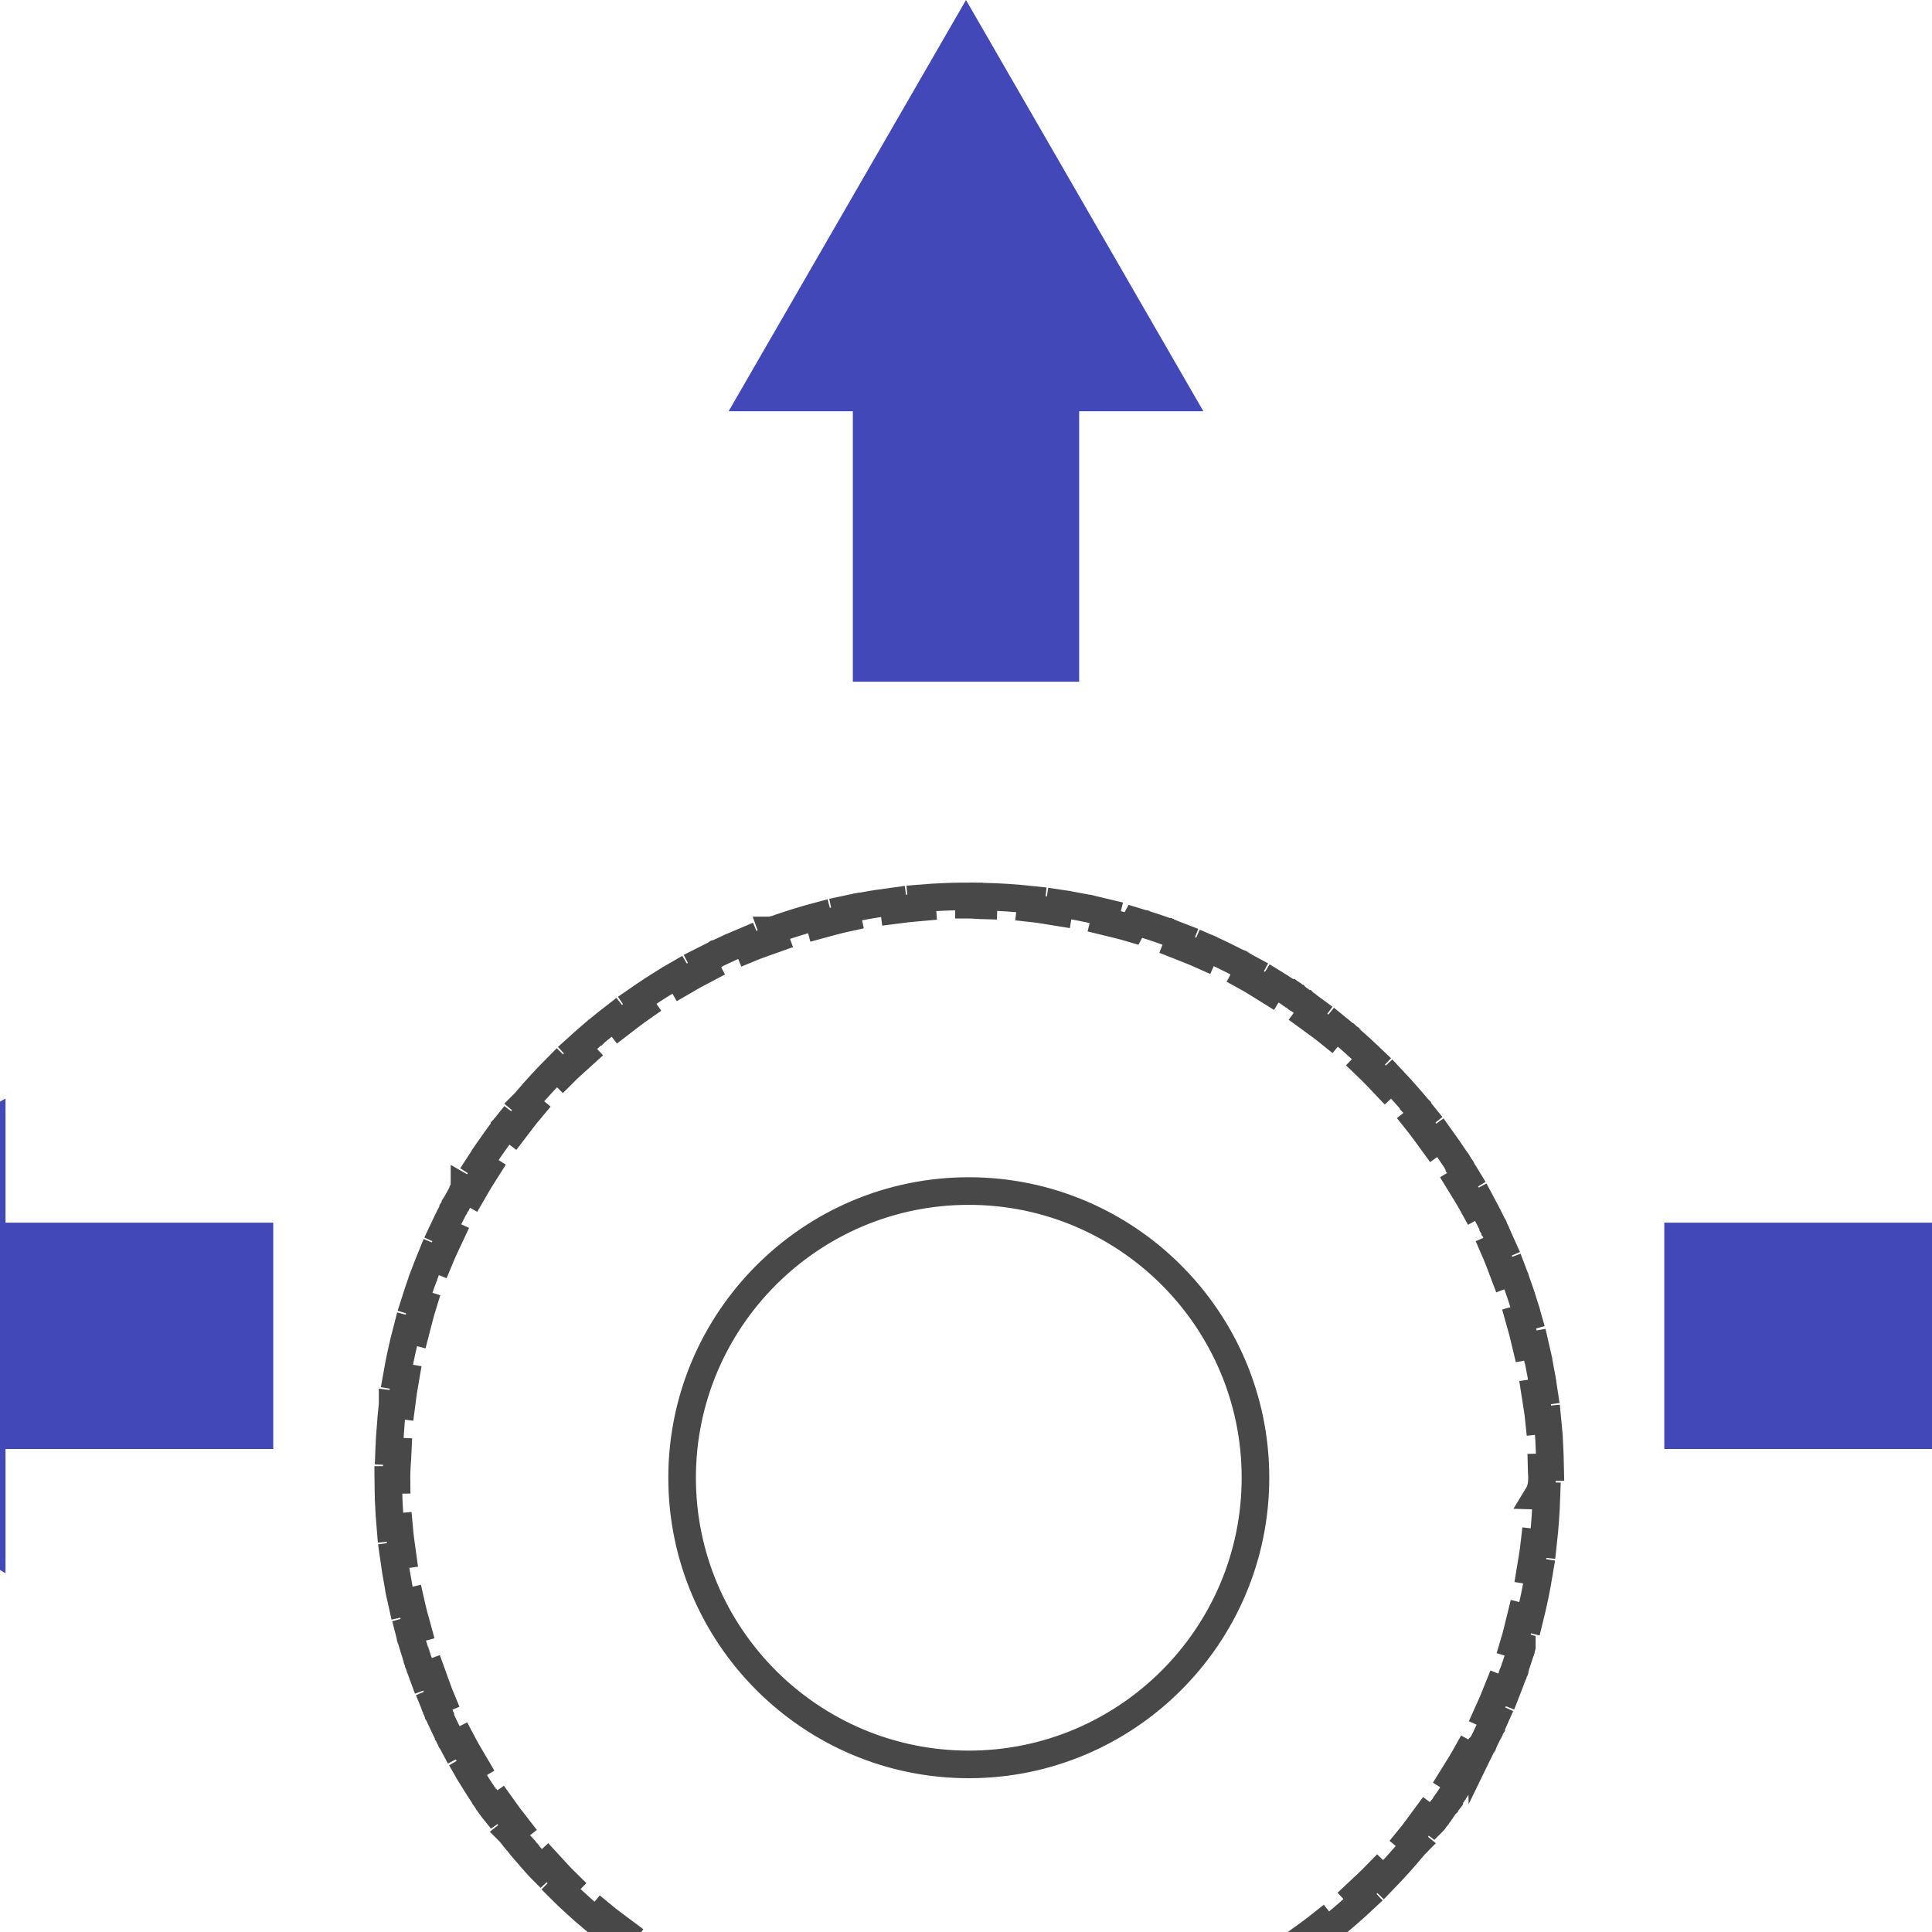 <?xml version="1.0" encoding="utf-8"?>
<!-- Generator: Adobe Illustrator 24.0.2, SVG Export Plug-In . SVG Version: 6.00 Build 0)  -->
<svg version="1.1" id="Layer_1" xmlns="http://www.w3.org/2000/svg" xmlns:xlink="http://www.w3.org/1999/xlink" x="0px" y="0px"
	 width="70px" height="70px" viewBox="0 0 70 70" style="enable-background:new 0 0 70 70;" xml:space="preserve">
<polygon style="fill:#4348B8;" points="35,0 26.4,14.9 30.9,14.9 30.9,24.7 39.1,24.7 39.1,14.9 43.6,14.9 "/>
<polygon style="fill:#4348B8;" points="84.9,48.4 70,39.8 70,44.3 60.3,44.3 60.3,52.5 70,52.5 70,57 "/>
<polygon style="fill:#4348B8;" points="-14.7,48.4 0.2,39.8 0.2,44.3 9.9,44.3 9.9,52.5 0.2,52.5 0.2,57 "/>
<path style="fill:none;stroke:#494849;stroke-miterlimit:10;" d="M55.87,53.542c0-0.127-0.017-0.249-0.019-0.375l0.314-0.006
	c-0.005-0.262-0.014-0.52-0.028-0.78V52.38c0-0.008-0.001-0.016-0.001-0.025c0,0,0,0,0-0.001c0-0.005-0.001-0.01-0.001-0.015v-0.001
	c0-0.008-0.001-0.016-0.001-0.023c0-0.001,0-0.001,0-0.002c0-0.008-0.001-0.016-0.001-0.024c0-0.001,0-0.001,0-0.002
	c0-0.004-0.001-0.01-0.001-0.014c0-0.001,0-0.001,0-0.002c0-0.008-0.001-0.015-0.001-0.023c0-0.001,0-0.002,0-0.003
	c0-0.004-0.001-0.009-0.001-0.014c0-0.001,0-0.001,0-0.002c0-0.003,0-0.004,0-0.007c0-0.001,0-0.002,0-0.003
	c0-0.004,0-0.008-0.001-0.012c0-0.001,0-0.002,0-0.004c0-0.007-0.001-0.015-0.001-0.022c0-0.001,0-0.002,0-0.003
	c0-0.004-0.001-0.008-0.001-0.012c0-0.001,0-0.002,0-0.003c0-0.003,0-0.004,0-0.007c0-0.001,0-0.002,0-0.003
	c0-0.004-0.001-0.008-0.001-0.012c0-0.001,0-0.002,0-0.003c0-0.007-0.001-0.016-0.001-0.022c0-0.001,0-0.002,0-0.003
	c0-0.004-0.001-0.009-0.001-0.013c0-0.001,0-0.001,0-0.002c0-0.003,0-0.005-0.001-0.008c0-0.001,0-0.001,0-0.002
	c0-0.004-0.001-0.01-0.001-0.014c0-0.001,0-0.001,0-0.002c-0.001-0.008-0.001-0.015-0.002-0.023c0-0.001,0-0.001,0-0.002
	c0-0.004-0.001-0.01-0.001-0.014v-0.001c0-0.003,0-0.005-0.001-0.008c0-0.005-0.001-0.01-0.001-0.015c0-0.001,0-0.001,0-0.002
	c-0.001-0.008-0.001-0.015-0.002-0.023v-0.001c0-0.005-0.001-0.01-0.001-0.015c-0.001-0.008-0.001-0.016-0.002-0.025v-0.001
	c-0.016-0.167-0.031-0.333-0.047-0.501l-0.3,0.03c-0.034-0.342-0.099-0.674-0.15-1.012l0.321-0.048
	c-0.016-0.107-0.033-0.215-0.05-0.322c0-0.001,0,0,0-0.001c-0.001-0.004-0.001-0.008-0.002-0.012c0-0.001,0,0,0-0.001
	c-0.001-0.008-0.003-0.016-0.004-0.025c0-0.001,0-0.002,0-0.003c-0.001-0.004-0.001-0.007-0.002-0.011c0-0.001,0-0.003-0.001-0.003
	c-0.001-0.003-0.001-0.006-0.001-0.009c0-0.001,0-0.002-0.001-0.003c-0.001-0.003-0.001-0.007-0.002-0.01
	c0-0.001,0-0.003-0.001-0.004c-0.001-0.003-0.001-0.006-0.002-0.01c0-0.001-0.001-0.003-0.001-0.005s-0.001-0.004-0.001-0.006
	c0-0.002-0.001-0.005-0.001-0.007c0-0.002-0.001-0.005-0.001-0.007c0-0.001-0.001-0.004-0.001-0.005
	c0-0.002-0.001-0.005-0.001-0.007c0-0.002-0.001-0.005-0.001-0.007c0-0.002-0.001-0.004-0.001-0.006
	c-0.001-0.003-0.001-0.005-0.002-0.009c0-0.002-0.001-0.003-0.001-0.005c0-0.003-0.001-0.004-0.001-0.007
	c0-0.001,0-0.003-0.001-0.004c-0.001-0.003-0.001-0.007-0.002-0.011c0-0.001,0-0.002-0.001-0.003
	c-0.001-0.007-0.003-0.014-0.004-0.023c0-0.001,0-0.002,0-0.002c-0.001-0.004-0.002-0.009-0.002-0.013c0-0.001,0-0.001,0-0.002
	c-0.001-0.008-0.003-0.015-0.004-0.024c0,0,0-0.001,0-0.002c-0.001-0.005-0.002-0.009-0.003-0.015
	c-0.001-0.008-0.003-0.016-0.004-0.023c0,0,0,0,0-0.001c-0.022-0.125-0.045-0.247-0.07-0.371v-0.001
	c-0.001-0.005-0.002-0.009-0.003-0.014c0,0,0,0,0-0.001c-0.002-0.008-0.003-0.015-0.005-0.023c0-0.001,0-0.001,0-0.002
	c-0.001-0.004-0.002-0.009-0.003-0.013c0-0.001,0-0.001,0-0.002c0-0.003-0.001-0.005-0.001-0.007c0-0.001,0-0.002-0.001-0.002
	c-0.001-0.004-0.002-0.008-0.002-0.012c0-0.001,0-0.002-0.001-0.003c-0.001-0.003-0.002-0.008-0.002-0.011
	c0-0.001,0-0.003-0.001-0.004c-0.001-0.003-0.001-0.004-0.001-0.006c0-0.001-0.001-0.003-0.001-0.004
	c-0.001-0.003-0.001-0.006-0.002-0.01c0-0.002-0.001-0.004-0.001-0.005c0-0.002-0.001-0.003-0.001-0.005
	c-0.001-0.003-0.001-0.006-0.002-0.009c0-0.002-0.001-0.003-0.001-0.005s-0.001-0.004-0.001-0.006
	c-0.001-0.003-0.001-0.004-0.001-0.007c0-0.002-0.001-0.004-0.001-0.007c0-0.002-0.001-0.003-0.001-0.005
	c-0.001-0.003-0.001-0.006-0.002-0.009c0-0.002-0.001-0.003-0.001-0.004c-0.001-0.003-0.001-0.005-0.002-0.007
	c0-0.002-0.001-0.003-0.001-0.005c-0.001-0.003-0.001-0.005-0.002-0.008c0-0.001-0.001-0.003-0.001-0.004
	c-0.001-0.003-0.001-0.007-0.002-0.01c0-0.001,0-0.002-0.001-0.004c-0.001-0.003-0.001-0.006-0.002-0.009
	c0-0.001,0-0.002-0.001-0.003c-0.001-0.004-0.001-0.007-0.002-0.011c0-0.001,0-0.002-0.001-0.003
	c-0.001-0.004-0.002-0.007-0.002-0.011c0-0.001,0-0.001,0-0.002c-0.001-0.003-0.001-0.007-0.002-0.01c0-0.001,0-0.001,0-0.002
	c-0.001-0.004-0.002-0.007-0.002-0.011c0-0.001,0-0.001,0-0.002c-0.001-0.004-0.002-0.008-0.002-0.011c0-0.001,0,0,0-0.001
	c-0.001-0.004-0.002-0.008-0.002-0.011v-0.001c-0.001-0.004-0.002-0.008-0.003-0.012c0-0.001,0,0,0-0.001
	c-0.03-0.132-0.06-0.263-0.09-0.394L55.3,48.779c-0.078-0.333-0.161-0.664-0.255-0.99l0.303-0.087
	c-0.01-0.035-0.02-0.07-0.031-0.104c-0.001-0.004-0.002-0.008-0.004-0.012c0-0.001,0,0,0-0.001
	c-0.002-0.008-0.005-0.016-0.007-0.025c0-0.001,0-0.001,0-0.001c-0.001-0.004-0.002-0.007-0.003-0.011
	c0-0.001-0.001-0.002-0.001-0.002c-0.001-0.004-0.002-0.007-0.003-0.011c0-0.001,0,0,0-0.001c-0.001-0.003-0.002-0.007-0.003-0.01
	c0-0.001-0.001-0.002-0.001-0.003c-0.001-0.003-0.002-0.007-0.003-0.01c0-0.001-0.001-0.002-0.001-0.004
	c-0.001-0.003-0.002-0.005-0.002-0.008c-0.001-0.002-0.001-0.004-0.002-0.005c-0.001-0.002-0.001-0.004-0.002-0.007
	c-0.001-0.002-0.001-0.003-0.001-0.005c-0.001-0.003-0.002-0.006-0.003-0.009c-0.001-0.002-0.001-0.003-0.002-0.005
	c-0.001-0.002-0.001-0.004-0.002-0.006c-0.001-0.003-0.002-0.005-0.002-0.008c0-0.001-0.001-0.003-0.001-0.004
	c-0.001-0.004-0.002-0.008-0.003-0.011c0-0.001,0-0.002-0.001-0.002c-0.001-0.003-0.001-0.004-0.002-0.007
	c0-0.001,0-0.002-0.001-0.002c-0.001-0.004-0.003-0.008-0.004-0.012c0-0.001,0-0.001-0.001-0.002
	c-0.004-0.013-0.007-0.025-0.011-0.038c-0.109-0.359-0.229-0.713-0.357-1.063c0,0,0-0.001-0.001-0.001
	c-0.003-0.007-0.005-0.014-0.008-0.021c0-0.001-0.001-0.002-0.001-0.003c-0.001-0.004-0.002-0.006-0.004-0.01
	c0-0.001-0.001-0.003-0.001-0.004c-0.001-0.002-0.002-0.004-0.002-0.006c-0.001-0.003-0.002-0.005-0.003-0.008
	c-0.001-0.002-0.001-0.003-0.002-0.005c-0.001-0.003-0.002-0.005-0.003-0.008c0-0.001-0.001-0.003-0.001-0.004
	c-0.001-0.003-0.002-0.006-0.003-0.008c0-0.001-0.001-0.002-0.001-0.003c-0.001-0.003-0.003-0.007-0.004-0.01
	c0-0.001-0.001-0.002-0.001-0.003c-0.001-0.004-0.003-0.007-0.004-0.011c-0.001-0.004-0.003-0.008-0.004-0.012
	c-0.016-0.045-0.032-0.087-0.048-0.129l-0.301,0.114c-0.121-0.32-0.239-0.64-0.376-0.952l0.284-0.124
	c-0.068-0.154-0.137-0.308-0.209-0.46c-0.002-0.005-0.004-0.008-0.006-0.013c0,0,0-0.001-0.001-0.001
	c-0.002-0.005-0.004-0.008-0.006-0.013c0,0,0,0,0-0.001c-0.003-0.007-0.006-0.014-0.009-0.02c0-0.001-0.001-0.002-0.001-0.003
	c-0.002-0.004-0.003-0.007-0.005-0.01c0-0.001-0.001-0.002-0.001-0.003c-0.001-0.002-0.002-0.004-0.003-0.006
	c-0.002-0.004-0.004-0.008-0.006-0.012c-0.001-0.001-0.001-0.003-0.002-0.004c-0.001-0.002-0.003-0.006-0.004-0.008
	c-0.001-0.002-0.001-0.003-0.002-0.005c-0.001-0.002-0.002-0.003-0.002-0.005c-0.001-0.003-0.003-0.005-0.004-0.008
	c-0.001-0.002-0.001-0.003-0.002-0.005s-0.002-0.004-0.003-0.006c-0.001-0.002-0.002-0.004-0.003-0.007
	c-0.001-0.002-0.002-0.004-0.003-0.006c-0.001-0.002-0.001-0.003-0.002-0.004c-0.001-0.003-0.003-0.006-0.004-0.009
	c-0.001-0.001-0.001-0.003-0.002-0.004c-0.001-0.003-0.003-0.006-0.004-0.009c-0.001-0.001-0.001-0.002-0.002-0.003
	c-0.001-0.003-0.002-0.005-0.004-0.008c-0.001-0.001-0.001-0.002-0.001-0.003c-0.001-0.003-0.003-0.006-0.004-0.009
	c-0.001-0.001-0.001-0.002-0.001-0.003c-0.002-0.003-0.003-0.006-0.005-0.01c0-0.001-0.001-0.002-0.001-0.002
	c-0.002-0.003-0.003-0.007-0.005-0.01c0-0.001,0,0,0-0.001c-0.002-0.004-0.003-0.007-0.005-0.011c0-0.001-0.001-0.001-0.001-0.002
	c-0.002-0.004-0.003-0.007-0.005-0.011c0-0.001,0,0-0.001-0.001c-0.004-0.008-0.007-0.015-0.011-0.024
	c-0.002-0.004-0.004-0.008-0.006-0.012c-0.135-0.276-0.275-0.548-0.42-0.817l-0.265,0.143c-0.163-0.301-0.35-0.585-0.527-0.877
	l0.277-0.168c-0.075-0.124-0.15-0.246-0.228-0.368c0-0.001,0,0-0.001-0.001c-0.002-0.004-0.004-0.007-0.007-0.011
	c0-0.001,0,0,0-0.001c-0.005-0.007-0.009-0.014-0.014-0.022c-0.002-0.003-0.004-0.007-0.007-0.01c0-0.001-0.001-0.001-0.001-0.002
	c-0.002-0.003-0.004-0.007-0.006-0.01v-0.001c-0.002-0.003-0.004-0.007-0.006-0.01c0-0.001,0,0-0.001-0.001
	c-0.002-0.003-0.004-0.007-0.006-0.01c0-0.001-0.001-0.001-0.001-0.002c-0.002-0.003-0.004-0.006-0.006-0.01
	c0-0.001-0.001-0.001-0.001-0.002c-0.002-0.003-0.004-0.007-0.006-0.01s-0.004-0.006-0.006-0.009c0-0.001-0.001-0.002-0.001-0.002
	c-0.002-0.003-0.004-0.006-0.006-0.009c-0.001-0.001-0.001-0.002-0.002-0.003c-0.002-0.003-0.004-0.006-0.006-0.009
	c-0.001-0.001-0.001-0.002-0.002-0.003c-0.002-0.002-0.003-0.005-0.005-0.007c-0.001-0.001-0.001-0.002-0.002-0.003
	c-0.002-0.003-0.003-0.005-0.005-0.008c-0.001-0.001-0.002-0.003-0.003-0.004c-0.002-0.003-0.003-0.005-0.005-0.008
	c-0.001-0.002-0.002-0.003-0.003-0.004c-0.001-0.002-0.002-0.003-0.003-0.005c-0.001-0.002-0.003-0.005-0.005-0.007
	c-0.001-0.001-0.002-0.003-0.003-0.005c-0.001-0.002-0.002-0.003-0.003-0.005c-0.002-0.002-0.003-0.005-0.005-0.007
	c-0.001-0.002-0.002-0.004-0.003-0.005c-0.001-0.001-0.002-0.003-0.002-0.004c-0.002-0.003-0.004-0.006-0.005-0.008
	c-0.001-0.001-0.001-0.002-0.002-0.003c-0.002-0.004-0.005-0.007-0.007-0.011c0,0,0-0.001-0.001-0.001
	c-0.001-0.002-0.003-0.004-0.004-0.006l-0.001-0.001c-0.002-0.003-0.005-0.008-0.007-0.011c0-0.001-0.001-0.001-0.001-0.002
	c-0.182-0.273-0.37-0.547-0.563-0.814l-0.26,0.188c-0.2-0.276-0.399-0.553-0.612-0.819l0.242-0.194
	c-0.048-0.06-0.096-0.12-0.145-0.179c-0.011-0.014-0.023-0.028-0.035-0.042c-0.008-0.01-0.017-0.02-0.026-0.031c0,0,0,0,0-0.001
	c-0.003-0.003-0.005-0.007-0.008-0.01c-0.008-0.01-0.017-0.02-0.026-0.031l-0.001-0.001c-0.003-0.003-0.005-0.006-0.008-0.01
	c-0.006-0.007-0.011-0.013-0.017-0.02c0,0,0,0-0.001-0.001c-0.003-0.003-0.005-0.006-0.008-0.01c0,0,0,0-0.001-0.001
	c-0.005-0.007-0.011-0.013-0.016-0.019l-0.001-0.001c-0.003-0.003-0.005-0.006-0.008-0.01l-0.001-0.001
	c-0.003-0.003-0.005-0.006-0.008-0.01c-0.005-0.006-0.011-0.013-0.016-0.019c0,0,0-0.001-0.001-0.001
	c-0.003-0.003-0.005-0.006-0.008-0.009v-0.001c-0.006-0.007-0.011-0.013-0.017-0.02c-0.003-0.003-0.005-0.006-0.008-0.01
	c0,0,0,0-0.001-0.001c-0.006-0.007-0.011-0.013-0.017-0.02c-0.003-0.003-0.005-0.006-0.008-0.01l-0.001-0.001
	c-0.003-0.003-0.005-0.006-0.008-0.01c-0.005-0.006-0.011-0.013-0.016-0.019c0,0,0,0-0.001-0.001
	c-0.003-0.003-0.005-0.006-0.008-0.009c0,0,0,0-0.001-0.001c-0.008-0.01-0.017-0.02-0.026-0.031
	c-0.011-0.013-0.024-0.028-0.035-0.041c-0.211-0.243-0.428-0.483-0.651-0.72l-0.232,0.219c-0.234-0.248-0.471-0.492-0.718-0.728
	l0.218-0.227c-0.254-0.243-0.513-0.479-0.778-0.711c-0.01-0.008-0.02-0.017-0.03-0.026c0,0,0,0-0.001-0.001
	c-0.003-0.003-0.006-0.005-0.009-0.008c0,0,0,0-0.001-0.001c-0.006-0.005-0.012-0.011-0.019-0.016c-0.001,0-0.001-0.001-0.001-0.001
	c-0.003-0.003-0.006-0.005-0.009-0.008c0,0-0.001-0.001-0.002-0.001c-0.003-0.003-0.006-0.005-0.009-0.008
	c-0.001,0-0.001-0.001-0.001-0.001c-0.003-0.002-0.005-0.005-0.008-0.007l-0.001-0.001c-0.003-0.002-0.006-0.005-0.008-0.007
	c-0.001-0.001-0.001-0.001-0.002-0.002c-0.003-0.002-0.005-0.005-0.008-0.007c0,0-0.002-0.001-0.002-0.002
	c-0.003-0.002-0.005-0.004-0.008-0.006c-0.001-0.001-0.001-0.001-0.002-0.002c-0.002-0.002-0.005-0.004-0.007-0.006
	c-0.001-0.001-0.002-0.002-0.003-0.002c-0.002-0.002-0.005-0.004-0.007-0.006c-0.001-0.001-0.002-0.002-0.003-0.003
	c-0.002-0.002-0.005-0.004-0.007-0.006c-0.001-0.001-0.002-0.002-0.003-0.003c-0.002-0.002-0.004-0.003-0.006-0.005
	c-0.001-0.001-0.003-0.002-0.004-0.003c-0.002-0.002-0.004-0.004-0.006-0.005c-0.001-0.001-0.003-0.003-0.004-0.003
	c-0.002-0.002-0.005-0.004-0.007-0.006c-0.001-0.001-0.003-0.002-0.004-0.003c-0.002-0.001-0.003-0.003-0.005-0.004
	c-0.002-0.002-0.004-0.003-0.006-0.005c-0.002-0.001-0.003-0.003-0.005-0.004c-0.001-0.001-0.003-0.002-0.004-0.003
	c-0.002-0.002-0.004-0.004-0.007-0.006c-0.001-0.001-0.003-0.002-0.004-0.004c-0.001-0.001-0.003-0.002-0.004-0.003
	c-0.002-0.002-0.004-0.004-0.007-0.006c-0.001-0.001-0.002-0.002-0.003-0.003c-0.002-0.002-0.005-0.004-0.008-0.007
	c-0.001-0.001-0.002-0.002-0.003-0.003c-0.002-0.002-0.003-0.003-0.005-0.004c-0.001-0.001-0.002-0.002-0.003-0.002
	c-0.002-0.002-0.006-0.005-0.008-0.007c-0.001-0.001-0.002-0.001-0.002-0.002c-0.003-0.002-0.006-0.005-0.009-0.008
	c-0.001-0.001-0.001-0.001-0.002-0.002c-0.006-0.005-0.011-0.009-0.017-0.014c-0.001,0-0.001-0.001-0.002-0.001
	c-0.003-0.002-0.006-0.005-0.009-0.008c-0.001-0.001-0.001-0.001-0.002-0.002c-0.009-0.008-0.019-0.016-0.03-0.025
	c-0.063-0.052-0.125-0.102-0.186-0.152l-0.193,0.237c-0.264-0.215-0.544-0.41-0.819-0.612l0.191-0.26
	c-0.058-0.043-0.117-0.085-0.175-0.127h-0.001c-0.003-0.003-0.007-0.005-0.01-0.007c-0.007-0.005-0.014-0.01-0.021-0.015
	c-0.003-0.002-0.007-0.005-0.01-0.007c-0.001,0,0,0-0.001-0.001c-0.007-0.005-0.014-0.01-0.021-0.015
	c-0.003-0.002-0.007-0.005-0.01-0.007l-0.001-0.001c-0.003-0.002-0.007-0.005-0.01-0.007l-0.001-0.001
	c-0.003-0.002-0.007-0.005-0.01-0.007c-0.003-0.002-0.007-0.005-0.01-0.007c-0.001,0-0.001-0.001-0.002-0.001
	c-0.003-0.002-0.006-0.004-0.009-0.007c-0.001,0-0.001-0.001-0.002-0.001c-0.003-0.002-0.006-0.005-0.01-0.007l-0.001-0.001
	c-0.003-0.002-0.006-0.004-0.009-0.006c-0.001,0-0.001-0.001-0.002-0.001c-0.003-0.002-0.006-0.004-0.009-0.006
	c-0.001-0.001-0.001-0.001-0.002-0.002c-0.003-0.002-0.006-0.004-0.009-0.006c-0.001-0.001-0.001-0.001-0.002-0.002
	c-0.003-0.002-0.005-0.004-0.008-0.005c-0.001-0.001-0.001-0.001-0.002-0.002c-0.003-0.002-0.006-0.004-0.009-0.006
	c-0.001-0.001-0.002-0.001-0.003-0.002c-0.003-0.002-0.006-0.004-0.009-0.006c-0.001,0-0.002-0.001-0.002-0.002
	c-0.003-0.002-0.005-0.004-0.008-0.005c-0.001-0.001-0.002-0.001-0.003-0.002c-0.003-0.002-0.005-0.004-0.008-0.005
	c-0.001-0.001-0.002-0.001-0.003-0.002c-0.003-0.002-0.005-0.004-0.008-0.006c-0.001-0.001-0.002-0.001-0.003-0.002
	c-0.003-0.002-0.005-0.004-0.008-0.006c-0.001,0-0.002-0.002-0.003-0.002c-0.002-0.002-0.005-0.003-0.007-0.005
	c-0.001-0.001-0.002-0.001-0.003-0.002c-0.003-0.002-0.005-0.004-0.008-0.006c-0.001-0.001-0.003-0.002-0.004-0.003
	c-0.003-0.002-0.005-0.004-0.008-0.006c-0.001-0.001-0.002-0.001-0.003-0.002c-0.002-0.002-0.004-0.003-0.007-0.005
	c-0.001-0.001-0.002-0.001-0.003-0.002c-0.003-0.002-0.005-0.004-0.008-0.006c-0.001-0.001-0.002-0.001-0.003-0.002
	c-0.003-0.002-0.006-0.004-0.008-0.006c-0.002-0.001-0.002-0.001-0.003-0.002c-0.002-0.002-0.005-0.003-0.007-0.005
	c-0.001-0.001-0.003-0.002-0.004-0.003c-0.002-0.002-0.004-0.003-0.007-0.005c-0.001-0.001-0.002-0.002-0.003-0.002
	c-0.003-0.002-0.005-0.004-0.008-0.005c-0.001-0.001-0.003-0.002-0.004-0.003c-0.003-0.002-0.005-0.003-0.008-0.005
	c-0.001-0.001-0.003-0.002-0.004-0.003c-0.002-0.001-0.004-0.003-0.006-0.004c-0.001-0.001-0.002-0.002-0.004-0.002
	c-0.003-0.002-0.005-0.004-0.008-0.005c-0.001-0.001-0.003-0.002-0.004-0.002c-0.003-0.002-0.005-0.004-0.008-0.005
	c-0.001-0.001-0.002-0.002-0.004-0.002c-0.002-0.001-0.004-0.003-0.006-0.004c-0.002-0.001-0.002-0.002-0.004-0.003
	c-0.002-0.002-0.005-0.003-0.007-0.005c-0.001,0-0.003-0.002-0.003-0.002c-0.003-0.002-0.005-0.004-0.008-0.006
	c-0.001-0.001-0.002-0.002-0.003-0.002c-0.003-0.002-0.005-0.003-0.008-0.005c-0.002-0.001-0.002-0.001-0.003-0.002
	c-0.002-0.001-0.004-0.003-0.007-0.004c-0.001-0.001-0.002-0.002-0.003-0.002c-0.003-0.002-0.005-0.004-0.008-0.005
	c-0.001-0.001-0.002-0.002-0.003-0.002c-0.003-0.002-0.005-0.004-0.008-0.006c-0.001-0.001-0.002-0.001-0.003-0.002
	c-0.002-0.002-0.005-0.003-0.007-0.005c-0.001-0.001-0.002-0.001-0.003-0.002c-0.003-0.002-0.006-0.004-0.008-0.006
	c-0.001-0.001-0.002-0.001-0.003-0.002c-0.003-0.002-0.006-0.004-0.008-0.006c-0.001,0-0.002-0.001-0.003-0.002
	c-0.003-0.002-0.006-0.004-0.009-0.006c-0.001,0-0.001-0.001-0.002-0.001c-0.003-0.002-0.006-0.004-0.008-0.006
	c-0.001,0-0.002-0.001-0.003-0.002c-0.003-0.002-0.006-0.004-0.009-0.006c-0.001-0.001-0.002-0.001-0.003-0.002
	c-0.003-0.002-0.006-0.004-0.009-0.006c-0.001,0-0.002-0.001-0.002-0.001c-0.003-0.002-0.005-0.004-0.008-0.005
	c-0.001-0.001-0.001-0.001-0.002-0.001c-0.003-0.002-0.006-0.004-0.009-0.006c-0.001-0.001-0.001-0.001-0.002-0.002
	c-0.003-0.002-0.006-0.004-0.009-0.006c-0.001-0.001-0.002-0.001-0.003-0.002c-0.003-0.002-0.006-0.004-0.008-0.006
	c-0.001,0-0.001,0-0.001-0.001c-0.003-0.002-0.006-0.004-0.009-0.006c-0.001,0-0.002-0.001-0.002-0.002
	c-0.003-0.002-0.006-0.004-0.009-0.006c-0.001,0-0.001-0.001-0.002-0.001c-0.003-0.002-0.006-0.004-0.01-0.006
	c-0.001,0-0.001-0.001-0.001-0.001c-0.003-0.002-0.006-0.004-0.009-0.006c-0.001,0-0.001-0.001-0.001-0.001
	c-0.003-0.002-0.006-0.004-0.01-0.006c-0.001-0.001-0.001-0.001-0.002-0.001c-0.003-0.002-0.006-0.004-0.01-0.006l-0.001-0.001
	c-0.003-0.002-0.006-0.004-0.01-0.006c-0.001,0,0,0-0.001-0.001c-0.003-0.002-0.007-0.004-0.01-0.007
	c-0.001,0-0.001-0.001-0.002-0.001c-0.003-0.002-0.006-0.004-0.01-0.006c-0.001,0-0.001-0.001-0.002-0.001
	c-0.007-0.004-0.013-0.009-0.02-0.013c-0.001,0-0.001-0.001-0.001-0.001c-0.003-0.002-0.007-0.004-0.01-0.007c-0.001,0,0,0-0.001,0
	c-0.011-0.007-0.023-0.014-0.033-0.021l-0.001-0.001c-0.164-0.111-0.331-0.217-0.5-0.321l-0.169,0.275
	c-0.29-0.179-0.575-0.367-0.875-0.531l0.146-0.266c-0.11-0.06-0.221-0.121-0.332-0.179c-0.004-0.002-0.007-0.004-0.011-0.006
	c-0.001,0,0,0-0.001,0c-0.007-0.004-0.014-0.008-0.022-0.011c-0.001,0-0.002-0.001-0.002-0.001
	c-0.003-0.002-0.006-0.003-0.009-0.005c-0.001-0.001-0.002-0.001-0.003-0.002c-0.003-0.001-0.006-0.003-0.009-0.004
	c-0.001-0.001-0.002-0.001-0.004-0.002c-0.002-0.001-0.005-0.002-0.007-0.004c-0.001-0.001-0.003-0.001-0.004-0.002
	c-0.003-0.001-0.005-0.003-0.008-0.004c-0.001-0.001-0.004-0.002-0.005-0.002c-0.002-0.001-0.004-0.002-0.006-0.003
	c-0.002-0.001-0.004-0.002-0.006-0.003c-0.001-0.001-0.003-0.001-0.004-0.002c-0.003-0.001-0.006-0.003-0.009-0.005
	c-0.001-0.001-0.002-0.001-0.003-0.002c-0.002-0.001-0.004-0.002-0.006-0.003c0,0-0.001,0-0.001-0.001
	c-0.004-0.002-0.008-0.004-0.012-0.006c0,0-0.001,0-0.001-0.001c-0.005-0.002-0.008-0.004-0.013-0.007
	c-0.283-0.146-0.571-0.286-0.861-0.42c-0.012-0.005-0.023-0.01-0.036-0.016c-0.001,0-0.001-0.001-0.002-0.001
	c-0.004-0.002-0.007-0.003-0.011-0.005c-0.001,0-0.002-0.001-0.003-0.001c-0.002-0.001-0.004-0.002-0.006-0.003
	c-0.003-0.001-0.005-0.002-0.008-0.003c-0.002-0.001-0.003-0.001-0.005-0.002c-0.002-0.001-0.004-0.002-0.006-0.003
	c-0.002-0.001-0.004-0.002-0.006-0.003c-0.002-0.001-0.004-0.002-0.007-0.003c-0.001-0.001-0.003-0.001-0.004-0.002
	c-0.003-0.001-0.006-0.003-0.009-0.004c-0.001-0.001-0.002-0.001-0.004-0.002c-0.003-0.001-0.007-0.003-0.01-0.004
	c-0.001,0-0.001,0-0.002-0.001c-0.003-0.001-0.007-0.003-0.01-0.004c-0.001,0-0.001,0-0.002-0.001
	c-0.004-0.002-0.007-0.003-0.011-0.005c-0.001,0-0.001-0.001-0.002-0.001c-0.004-0.002-0.007-0.003-0.011-0.005l-0.001-0.001
	c-0.015-0.007-0.032-0.014-0.048-0.021l-0.128,0.288c-0.311-0.139-0.627-0.265-0.945-0.389l0.116-0.3
	c-0.112-0.044-0.226-0.087-0.339-0.129c-0.001,0-0.001,0-0.001,0c-0.004-0.001-0.007-0.003-0.011-0.004
	c-0.001,0-0.001,0-0.002-0.001c-0.004-0.001-0.007-0.003-0.011-0.004s-0.007-0.003-0.011-0.004c-0.001,0-0.002-0.001-0.003-0.001
	c-0.003-0.001-0.007-0.002-0.01-0.004c-0.001,0-0.003-0.001-0.003-0.001c-0.003-0.001-0.005-0.002-0.008-0.003
	c-0.002-0.001-0.003-0.001-0.005-0.002c-0.002-0.001-0.005-0.002-0.007-0.003c-0.002-0.001-0.002-0.001-0.004-0.002
	c-0.003-0.001-0.006-0.002-0.009-0.003c-0.002-0.001-0.003-0.001-0.005-0.002s-0.004-0.002-0.006-0.002
	c-0.002-0.001-0.005-0.002-0.007-0.003c-0.002-0.001-0.003-0.001-0.005-0.002c-0.003-0.001-0.007-0.002-0.01-0.004
	c-0.001,0-0.002-0.001-0.004-0.001c-0.002-0.001-0.004-0.001-0.006-0.002c-0.001,0-0.002-0.001-0.003-0.001
	c-0.004-0.001-0.008-0.003-0.012-0.004c-0.001,0-0.001-0.001-0.002-0.001c-0.245-0.088-0.491-0.172-0.74-0.25h-0.001
	c-0.004-0.001-0.008-0.002-0.012-0.004c-0.001,0-0.002-0.001-0.003-0.001c-0.003-0.001-0.004-0.001-0.007-0.002
	c-0.001,0-0.003-0.001-0.004-0.001c-0.003-0.001-0.006-0.002-0.009-0.003c-0.002-0.001-0.003-0.001-0.005-0.002
	c-0.003-0.001-0.005-0.002-0.008-0.002c-0.002-0.001-0.004-0.001-0.006-0.002c-0.001,0-0.003-0.001-0.005-0.001
	c-0.003-0.001-0.006-0.002-0.009-0.003c-0.001,0-0.002-0.001-0.004-0.001c-0.003-0.001-0.006-0.002-0.008-0.003
	c-0.001,0-0.002-0.001-0.003-0.001c-0.003-0.001-0.007-0.002-0.01-0.003c-0.001,0-0.002-0.001-0.003-0.001
	c-0.004-0.001-0.007-0.002-0.011-0.003c-0.001,0-0.001,0-0.002-0.001c-0.008-0.003-0.016-0.005-0.025-0.007
	c-0.091-0.026-0.182-0.054-0.273-0.082L41,33.635c-0.326-0.096-0.659-0.174-0.991-0.255l0.076-0.314
	c-0.154-0.038-0.31-0.074-0.465-0.107c0,0-0.001,0-0.002,0c-0.008-0.002-0.014-0.003-0.023-0.005c-0.001,0-0.002,0-0.003-0.001
	c-0.004-0.001-0.008-0.002-0.012-0.003c-0.001,0-0.002,0-0.003-0.001c-0.003-0.001-0.004-0.001-0.007-0.001
	c-0.005-0.001-0.009-0.002-0.014-0.003c-0.001,0-0.003-0.001-0.004-0.001c-0.003-0.001-0.006-0.001-0.009-0.002
	c-0.002,0-0.004-0.001-0.005-0.001c-0.002,0-0.004-0.001-0.006-0.001c-0.003-0.001-0.006-0.001-0.009-0.002
	c-0.002,0-0.003-0.001-0.005-0.001s-0.004-0.001-0.006-0.001c-0.002,0-0.004-0.001-0.006-0.001
	c-0.003-0.001-0.005-0.001-0.008-0.002c-0.001,0-0.003-0.001-0.004-0.001c-0.003-0.001-0.006-0.001-0.01-0.002
	c-0.001,0-0.002,0-0.004-0.001c-0.003-0.001-0.005-0.001-0.008-0.002c-0.001,0-0.002,0-0.003-0.001
	c-0.003-0.001-0.007-0.001-0.01-0.002c-0.001,0-0.003-0.001-0.004-0.001c-0.003-0.001-0.007-0.001-0.01-0.002
	c-0.001,0-0.002,0-0.003-0.001c-0.003-0.001-0.006-0.001-0.009-0.002c-0.001,0-0.002,0-0.003-0.001
	c-0.004-0.001-0.007-0.001-0.011-0.002c-0.001,0-0.002,0-0.003-0.001c-0.004-0.001-0.007-0.002-0.011-0.002
	c-0.001,0-0.001,0-0.001,0c-0.004-0.001-0.007-0.001-0.011-0.002c-0.001,0-0.002,0-0.002,0c-0.004-0.001-0.008-0.002-0.011-0.002
	c-0.001,0-0.001,0-0.002,0c-0.008-0.002-0.016-0.003-0.025-0.005c-0.001,0-0.001,0-0.001,0c-0.004-0.001-0.008-0.002-0.012-0.002
	c-0.001,0,0,0-0.001,0c-0.008-0.002-0.016-0.003-0.026-0.005c-0.001,0,0,0-0.001,0c-0.004-0.001-0.008-0.002-0.012-0.003h-0.001
	c-0.008-0.002-0.017-0.003-0.026-0.005h-0.001c-0.013-0.003-0.026-0.005-0.039-0.008h-0.001c-0.013-0.003-0.027-0.005-0.039-0.008
	c-0.088-0.017-0.177-0.034-0.266-0.05c-0.001,0,0,0-0.001,0c-0.009-0.002-0.017-0.003-0.027-0.005
	c-0.004-0.001-0.009-0.002-0.013-0.002c-0.008-0.002-0.017-0.003-0.026-0.005c-0.001,0,0,0-0.001,0
	c-0.004-0.001-0.008-0.002-0.012-0.002h-0.001c-0.008-0.001-0.017-0.003-0.026-0.004c-0.001,0-0.001,0-0.002,0
	c-0.004-0.001-0.008-0.001-0.012-0.002h-0.001c-0.004-0.001-0.008-0.001-0.012-0.002h-0.001c-0.004-0.001-0.008-0.001-0.012-0.002
	c-0.001,0-0.002,0-0.002,0c-0.004-0.001-0.008-0.001-0.011-0.002c-0.001,0-0.001,0-0.002,0c-0.003-0.001-0.007-0.001-0.01-0.002
	c-0.001,0-0.002,0-0.003,0c-0.004-0.001-0.007-0.001-0.011-0.002c-0.001,0-0.002,0-0.003-0.001
	c-0.004-0.001-0.007-0.001-0.011-0.002c-0.001,0-0.002,0-0.002,0c-0.003-0.001-0.006-0.001-0.009-0.002
	c-0.001,0-0.003-0.001-0.004-0.001c-0.003-0.001-0.007-0.001-0.01-0.002c-0.001,0-0.003,0-0.003-0.001
	c-0.003-0.001-0.006-0.001-0.009-0.002c-0.001,0-0.003,0-0.004-0.001c-0.003,0-0.006-0.001-0.008-0.001
	c-0.001,0-0.003-0.001-0.004-0.001c-0.003-0.001-0.006-0.001-0.009-0.002c-0.002,0-0.003-0.001-0.005-0.001
	c-0.002,0-0.004-0.001-0.006-0.001c-0.002,0-0.005-0.001-0.007-0.001c-0.002,0-0.004-0.001-0.007-0.001
	c-0.002,0-0.004-0.001-0.006-0.001c-0.002,0-0.004-0.001-0.006-0.001c-0.003,0-0.006-0.001-0.009-0.002
	c-0.001,0-0.003,0-0.004-0.001c-0.004-0.001-0.007-0.001-0.011-0.002c-0.001,0-0.002,0-0.003-0.001
	c-0.003,0-0.004-0.001-0.007-0.001c-0.001,0-0.002,0-0.002,0c-0.004-0.001-0.008-0.001-0.012-0.002c-0.001,0-0.002,0-0.003-0.001
	c-0.013-0.002-0.027-0.004-0.039-0.006c-0.047-0.007-0.094-0.014-0.141-0.021l-0.05,0.321c-0.337-0.053-0.669-0.118-1.011-0.154
	l0.032-0.302c-0.569-0.061-1.144-0.099-1.726-0.113l-0.008,0.319c-0.176-0.004-0.348-0.026-0.525-0.026c0,0-0.001,0-0.001,0v-0.3
	c-0.004,0-0.007,0-0.011,0c-0.001,0-0.002,0-0.002,0c-0.004,0-0.008,0-0.012,0h-0.002c-0.004,0-0.007,0-0.01,0
	c-0.001,0-0.001,0-0.002,0c-0.004,0-0.008,0-0.011,0c-0.001,0-0.002,0-0.003,0c-0.008,0-0.016,0-0.024,0c-0.001,0-0.002,0-0.003,0
	c-0.004,0-0.008,0-0.012,0h-0.002c-0.004,0-0.007,0-0.011,0c-0.001,0-0.001,0-0.002,0c-0.004,0-0.008,0-0.012,0
	c-0.001,0-0.002,0-0.002,0c-0.008,0-0.016,0-0.024,0c-0.001,0-0.002,0-0.002,0c-0.004,0-0.008,0-0.012,0h-0.002
	c-0.004,0-0.008,0-0.011,0h-0.001c-0.004,0-0.008,0-0.012,0c-0.001,0-0.001,0-0.002,0c-0.008,0-0.016,0-0.025,0
	c-0.001,0-0.001,0-0.002,0c-0.004,0-0.008,0-0.012,0h-0.001c-0.004,0-0.008,0-0.012,0h-0.001c-0.004,0-0.008,0-0.013,0
	c-0.001,0,0,0-0.001,0c-0.009,0-0.017,0-0.027,0c-0.001,0,0,0-0.001,0c-0.004,0-0.009,0-0.013,0c-0.009,0-0.017,0-0.027,0h-0.001
	c-0.471,0.007-0.939,0.03-1.402,0.067l0.026,0.318c-0.341,0.028-0.678,0.068-1.015,0.112l-0.042-0.318
	c-0.386,0.051-0.771,0.111-1.15,0.183c-0.009,0.002-0.017,0.003-0.027,0.005c-0.004,0.001-0.008,0.002-0.012,0.002H31.15
	c-0.008,0.002-0.016,0.003-0.026,0.005c-0.001,0-0.001,0-0.001,0c-0.004,0.001-0.008,0.001-0.012,0.002c-0.001,0-0.001,0-0.002,0
	c-0.004,0.001-0.008,0.001-0.011,0.002h-0.001c-0.004,0.001-0.007,0.001-0.011,0.002c-0.001,0-0.003,0.001-0.003,0.001
	c-0.003,0.001-0.007,0.001-0.01,0.002c-0.001,0-0.003,0.001-0.004,0.001c-0.003,0-0.005,0.001-0.007,0.001
	c-0.002,0-0.003,0.001-0.005,0.001c-0.003,0.001-0.005,0.001-0.008,0.002c-0.001,0-0.004,0.001-0.005,0.001
	c-0.003,0.001-0.006,0.001-0.009,0.002c-0.002,0-0.003,0.001-0.005,0.001c-0.002,0-0.004,0.001-0.006,0.001
	c-0.003,0-0.005,0.001-0.008,0.002c-0.002,0-0.004,0.001-0.006,0.001c-0.003,0.001-0.004,0.001-0.006,0.001
	c-0.001,0-0.003,0-0.004,0.001c-0.003,0.001-0.007,0.001-0.011,0.002c-0.001,0-0.002,0-0.004,0.001
	c-0.007,0.001-0.015,0.003-0.022,0.004h-0.001c-0.005,0.001-0.01,0.002-0.015,0.003c-0.103,0.02-0.206,0.042-0.308,0.064
	l0.065,0.302c-0.335,0.072-0.661,0.166-0.99,0.255l-0.084-0.312c-0.528,0.141-1.046,0.303-1.556,0.484
	c-0.007,0.003-0.014,0.005-0.021,0.008c-0.001,0-0.002,0.001-0.003,0.001c-0.004,0.001-0.007,0.002-0.01,0.004
	c-0.001,0-0.003,0.001-0.004,0.001c-0.002,0.001-0.004,0.001-0.006,0.002c-0.003,0.001-0.006,0.002-0.008,0.003
	c-0.002,0.001-0.003,0.001-0.005,0.002c-0.002,0.001-0.005,0.002-0.007,0.003c-0.001,0-0.004,0.001-0.005,0.002
	c-0.003,0.001-0.005,0.002-0.008,0.003c-0.001,0-0.002,0.001-0.003,0.001c-0.003,0.001-0.007,0.002-0.01,0.004
	c-0.001,0-0.001,0-0.001,0l0.109,0.303c-0.322,0.116-0.648,0.221-0.962,0.352l-0.117-0.281c-0.351,0.146-0.696,0.301-1.037,0.465
	c-0.004,0.002-0.008,0.004-0.012,0.006c-0.008,0.004-0.015,0.007-0.023,0.011c-0.001,0-0.001,0.001-0.002,0.001
	c-0.003,0.002-0.007,0.003-0.01,0.005c-0.001,0-0.002,0.001-0.002,0.001c-0.003,0.002-0.007,0.003-0.01,0.005h-0.001
	c-0.003,0.002-0.007,0.003-0.01,0.005c-0.001,0-0.002,0.001-0.003,0.001c-0.003,0.002-0.006,0.003-0.009,0.005
	c-0.001,0.001-0.002,0.001-0.003,0.002c-0.003,0.001-0.005,0.003-0.008,0.004c-0.002,0.001-0.003,0.002-0.005,0.002
	c-0.002,0.001-0.004,0.002-0.006,0.003c-0.001,0.001-0.003,0.001-0.004,0.002c-0.003,0.001-0.006,0.003-0.008,0.004
	c-0.001,0.001-0.004,0.002-0.005,0.002c-0.002,0.001-0.004,0.002-0.005,0.003c-0.003,0.001-0.005,0.002-0.008,0.004
	c-0.001,0.001-0.003,0.001-0.004,0.002c-0.004,0.002-0.007,0.003-0.01,0.005c-0.001,0-0.002,0.001-0.002,0.001
	c-0.002,0.001-0.004,0.002-0.007,0.003h-0.001c-0.005,0.002-0.008,0.004-0.013,0.006c-0.001,0-0.001,0.001-0.002,0.001
	c-0.119,0.058-0.237,0.119-0.355,0.179l0.145,0.28c-0.303,0.157-0.599,0.323-0.893,0.495l-0.161-0.276
	c-0.08,0.046-0.158,0.093-0.237,0.14c-0.004,0.002-0.008,0.005-0.012,0.007c-0.001,0.001-0.002,0.001-0.003,0.002
	c-0.003,0.002-0.007,0.004-0.01,0.006c-0.001,0.001-0.002,0.001-0.003,0.002c-0.002,0.001-0.003,0.002-0.005,0.003
	c-0.002,0.001-0.003,0.002-0.005,0.003c-0.003,0.002-0.005,0.003-0.007,0.005c-0.002,0.001-0.003,0.002-0.005,0.003
	c-0.002,0.001-0.004,0.002-0.006,0.004c-0.002,0.001-0.004,0.003-0.006,0.004s-0.002,0.001-0.004,0.002
	c-0.003,0.002-0.006,0.003-0.008,0.005c-0.001,0.001-0.002,0.001-0.003,0.002c-0.003,0.002-0.006,0.003-0.009,0.005
	c-0.001,0-0.002,0.001-0.002,0.001c-0.003,0.002-0.005,0.003-0.008,0.005c-0.001,0.001-0.001,0.001-0.002,0.001
	c-0.003,0.002-0.006,0.004-0.01,0.006c-0.001,0-0.001,0.001-0.002,0.001c-0.003,0.002-0.007,0.004-0.01,0.006l-0.001,0.001
	c-0.003,0.002-0.007,0.004-0.01,0.006c-0.001,0,0,0-0.001,0.001c-0.003,0.002-0.007,0.004-0.01,0.006c-0.001,0-0.001,0-0.001,0.001
	c-0.004,0.002-0.007,0.004-0.011,0.006c-0.362,0.221-0.716,0.453-1.063,0.694l0.177,0.255c-0.28,0.195-0.55,0.405-0.82,0.613
	l-0.196-0.253c-0.155,0.12-0.309,0.242-0.46,0.366c-0.01,0.008-0.019,0.016-0.03,0.025l-0.001,0.001
	c-0.003,0.002-0.007,0.006-0.01,0.008l-0.001,0.001c-0.003,0.003-0.007,0.006-0.01,0.008l-0.001,0.001
	c-0.002,0.002-0.003,0.003-0.005,0.004c-0.001,0.001-0.002,0.002-0.004,0.003c-0.003,0.002-0.004,0.004-0.007,0.006
	c-0.002,0.001-0.003,0.002-0.005,0.004c-0.002,0.002-0.004,0.003-0.005,0.004c-0.002,0.002-0.004,0.003-0.006,0.005
	c-0.001,0.001-0.003,0.002-0.004,0.003c-0.002,0.002-0.005,0.004-0.007,0.006c-0.001,0.001-0.002,0.002-0.004,0.003
	c-0.002,0.002-0.004,0.003-0.006,0.005c-0.001,0.001-0.003,0.002-0.004,0.003c-0.002,0.002-0.004,0.004-0.007,0.005
	c0,0-0.002,0.002-0.003,0.002c-0.003,0.002-0.005,0.004-0.008,0.006c-0.001,0.001-0.002,0.002-0.003,0.003
	c-0.003,0.002-0.005,0.004-0.008,0.007c0,0-0.001,0.001-0.002,0.002c-0.003,0.002-0.005,0.004-0.008,0.006
	c-0.001,0.001-0.001,0.001-0.002,0.002c-0.003,0.002-0.006,0.005-0.009,0.007c0,0-0.001,0.001-0.002,0.001
	c-0.003,0.002-0.006,0.005-0.009,0.007l-0.001,0.001c-0.006,0.005-0.013,0.01-0.019,0.016l-0.001,0.001
	c-0.003,0.003-0.006,0.005-0.009,0.008c-0.001,0,0,0-0.001,0.001c-0.01,0.008-0.02,0.017-0.031,0.026
	c-0.214,0.18-0.423,0.364-0.63,0.552l0.219,0.24c-0.252,0.23-0.512,0.45-0.752,0.692l-0.215-0.213
	c-0.381,0.383-0.747,0.781-1.098,1.193c-0.008,0.01-0.017,0.02-0.026,0.031l-0.001,0.001c-0.003,0.003-0.005,0.006-0.008,0.009
	l-0.001,0.001c-0.003,0.003-0.005,0.006-0.008,0.009c-0.003,0.003-0.005,0.006-0.008,0.009c0,0-0.001,0.001-0.001,0.002
	c-0.002,0.003-0.005,0.006-0.007,0.008l-0.002,0.002c-0.002,0.002-0.004,0.005-0.006,0.007l-0.001,0.001l0.236,0.199
	c-0.22,0.261-0.423,0.535-0.631,0.807l-0.256-0.195c-0.012,0.015-0.024,0.032-0.036,0.047c-0.001,0.001-0.001,0.001-0.002,0.002
	c-0.002,0.003-0.004,0.006-0.006,0.008c-0.001,0.001-0.002,0.003-0.003,0.004c-0.001,0.002-0.002,0.003-0.004,0.005
	c-0.002,0.002-0.003,0.005-0.005,0.007c-0.001,0.002-0.002,0.003-0.003,0.004c-0.001,0.002-0.003,0.004-0.004,0.006
	c-0.001,0.001-0.002,0.003-0.003,0.004c-0.002,0.002-0.004,0.005-0.005,0.007c0,0.001-0.001,0.002-0.002,0.003
	c-0.002,0.003-0.004,0.006-0.007,0.009c0,0.001-0.001,0.001-0.001,0.002c-0.002,0.003-0.005,0.006-0.007,0.009
	c0,0.001,0,0-0.001,0.001c-0.002,0.003-0.005,0.007-0.007,0.01c-0.003,0.003-0.005,0.007-0.008,0.01
	c-0.184,0.244-0.362,0.494-0.535,0.746c-0.007,0.011-0.015,0.023-0.023,0.034c-0.002,0.004-0.005,0.007-0.007,0.011
	c-0.007,0.011-0.015,0.023-0.023,0.033l-0.001,0.001c-0.002,0.003-0.005,0.007-0.007,0.01c-0.005,0.007-0.01,0.014-0.014,0.021
	c0,0.001,0,0,0,0.001c-0.002,0.003-0.005,0.007-0.007,0.01c0,0.001,0,0-0.001,0.001c-0.005,0.007-0.009,0.014-0.014,0.021v0.001
	c-0.002,0.003-0.005,0.007-0.007,0.01l-0.001,0.001c-0.002,0.003-0.005,0.007-0.007,0.01l-0.001,0.001
	c-0.005,0.007-0.009,0.014-0.014,0.021c0,0.001,0,0.001-0.001,0.001c-0.002,0.003-0.005,0.007-0.007,0.01
	c-0.005,0.007-0.01,0.014-0.014,0.023c-0.002,0.004-0.005,0.007-0.007,0.011v0.001c-0.007,0.011-0.014,0.023-0.023,0.034
	c-0.057,0.087-0.113,0.174-0.17,0.261l0.266,0.17c-0.184,0.287-0.362,0.579-0.532,0.876l-0.274-0.157
	c0,0.001-0.001,0.001-0.001,0.002c-0.002,0.003-0.003,0.005-0.005,0.008c-0.001,0.001-0.001,0.003-0.002,0.004
	c-0.001,0.002-0.003,0.005-0.004,0.007c-0.001,0.001-0.001,0.002-0.002,0.003c-0.002,0.003-0.003,0.006-0.005,0.008
	c-0.001,0.001-0.001,0.002-0.002,0.003c-0.002,0.003-0.003,0.006-0.005,0.009c0,0.001-0.001,0.002-0.002,0.003
	c-0.002,0.003-0.004,0.006-0.005,0.009v0.001c-0.002,0.003-0.004,0.006-0.005,0.01c0,0.001-0.001,0.002-0.001,0.002
	c-0.002,0.003-0.004,0.007-0.006,0.01c0,0.001-0.001,0.001-0.001,0.002c-0.002,0.003-0.004,0.007-0.006,0.01
	c-0.002,0.004-0.004,0.007-0.006,0.011v0.001c-0.002,0.004-0.004,0.007-0.006,0.011l-0.001,0.001
	c-0.006,0.011-0.013,0.022-0.019,0.035v0.001c-0.002,0.004-0.004,0.008-0.006,0.011c-0.004,0.008-0.009,0.015-0.013,0.024
	c-0.053,0.094-0.104,0.189-0.156,0.284c-0.004,0.008-0.008,0.015-0.012,0.023c-0.002,0.004-0.004,0.008-0.006,0.011v0.001
	c-0.002,0.004-0.004,0.007-0.006,0.011c-0.004,0.007-0.008,0.015-0.012,0.023c0,0.001-0.001,0.001-0.001,0.002
	c-0.002,0.003-0.004,0.007-0.006,0.01c0,0.001-0.001,0.001-0.001,0.002c-0.002,0.003-0.003,0.006-0.005,0.01
	c0,0.001,0,0.001-0.001,0.001c-0.002,0.003-0.004,0.007-0.005,0.01c0,0.001-0.001,0.002-0.001,0.002
	c-0.002,0.003-0.003,0.007-0.005,0.01c0,0.001-0.001,0.002-0.001,0.002c-0.002,0.003-0.004,0.007-0.005,0.01v0.001
	c-0.002,0.003-0.003,0.006-0.005,0.009c0,0.001-0.001,0.002-0.001,0.003c-0.002,0.003-0.003,0.006-0.005,0.009
	c-0.001,0.001-0.001,0.002-0.001,0.003c-0.002,0.003-0.003,0.006-0.005,0.01c0,0.001-0.001,0.002-0.001,0.002
	c-0.001,0.003-0.003,0.005-0.004,0.008c-0.001,0.001-0.001,0.002-0.002,0.003c-0.002,0.003-0.003,0.006-0.005,0.009
	c-0.001,0.001-0.001,0.003-0.002,0.004c-0.001,0.003-0.003,0.006-0.005,0.009c-0.001,0.001-0.001,0.002-0.002,0.004
	c-0.001,0.002-0.002,0.004-0.003,0.006c-0.001,0.002-0.002,0.003-0.003,0.005c-0.001,0.002-0.002,0.005-0.004,0.007
	c-0.001,0.001-0.002,0.003-0.002,0.004c-0.001,0.003-0.003,0.005-0.004,0.008c-0.001,0.002-0.002,0.003-0.003,0.005
	c-0.001,0.002-0.002,0.003-0.003,0.005c-0.001,0.002-0.003,0.005-0.004,0.008c-0.001,0.002-0.002,0.003-0.002,0.005
	c-0.001,0.002-0.002,0.004-0.003,0.005c-0.001,0.002-0.002,0.005-0.004,0.007c-0.001,0.002-0.002,0.004-0.003,0.006
	c-0.001,0.001-0.001,0.002-0.002,0.003c-0.002,0.003-0.003,0.007-0.005,0.01c0,0.001-0.001,0.002-0.001,0.003
	c-0.002,0.004-0.005,0.009-0.007,0.013c-0.001,0.002-0.002,0.004-0.003,0.007c0,0.001-0.001,0.001-0.001,0.002
	c-0.002,0.004-0.004,0.008-0.006,0.012l-0.001,0.001c-0.002,0.005-0.004,0.008-0.007,0.013c-0.123,0.237-0.241,0.477-0.355,0.721
	l0.29,0.136c-0.144,0.308-0.292,0.613-0.422,0.93l-0.286-0.117c-0.091,0.222-0.178,0.446-0.262,0.672v0.001
	c-0.002,0.005-0.003,0.009-0.005,0.014c-0.003,0.007-0.005,0.014-0.008,0.021c0,0.001-0.001,0.002-0.001,0.002
	c-0.001,0.003-0.003,0.008-0.004,0.011c0,0.001-0.001,0.002-0.001,0.004c-0.001,0.002-0.001,0.003-0.002,0.006
	c-0.001,0.002-0.002,0.005-0.003,0.007c-0.001,0.002-0.001,0.004-0.002,0.006c-0.001,0.002-0.001,0.003-0.002,0.005
	c-0.001,0.003-0.002,0.005-0.003,0.008c-0.001,0.002-0.001,0.004-0.002,0.006c-0.001,0.002-0.001,0.003-0.002,0.005
	c-0.001,0.003-0.002,0.006-0.003,0.009c-0.001,0.002-0.001,0.003-0.002,0.004c-0.001,0.002-0.002,0.005-0.002,0.007
	c-0.001,0.002-0.001,0.003-0.002,0.005c-0.001,0.003-0.002,0.005-0.003,0.008c0,0.001-0.001,0.003-0.002,0.004
	c-0.001,0.003-0.002,0.006-0.003,0.009c0,0.001-0.001,0.002-0.001,0.004c-0.001,0.003-0.002,0.006-0.003,0.008
	c0,0.001-0.001,0.002-0.001,0.003c-0.001,0.003-0.002,0.006-0.003,0.009c0,0.001-0.001,0.002-0.001,0.003
	c-0.001,0.004-0.003,0.007-0.004,0.01c0,0.001-0.001,0.002-0.001,0.002c-0.003,0.008-0.005,0.015-0.008,0.023
	c0,0.001,0,0.001-0.001,0.002c-0.001,0.004-0.003,0.007-0.004,0.011c0,0.001,0,0.001-0.001,0.001
	c-0.003,0.008-0.006,0.016-0.009,0.024c-0.001,0.004-0.003,0.008-0.004,0.012c-0.082,0.229-0.158,0.46-0.232,0.693l0.29,0.092
	c-0.102,0.324-0.177,0.659-0.264,0.989l-0.314-0.082c-0.145,0.554-0.269,1.119-0.369,1.69l0.315,0.055
	c-0.059,0.335-0.112,0.671-0.154,1.011l-0.314-0.039c0,0.001,0,0.002,0,0.002c0,0.003-0.001,0.005-0.001,0.008
	c0,0.002,0,0.003-0.001,0.005c0,0.002-0.001,0.005-0.001,0.007c0,0.003,0,0.004-0.001,0.007c0,0.002-0.001,0.005-0.001,0.007
	c0,0.001,0,0.003-0.001,0.005c0,0.003-0.001,0.007-0.001,0.01c0,0.001,0,0.003-0.001,0.004c0,0.003-0.001,0.005-0.001,0.008
	c0,0.001,0,0.002,0,0.003c0,0.004-0.001,0.007-0.001,0.011c0,0.001,0,0.002,0,0.003c0,0.004-0.001,0.007-0.001,0.011
	c0,0.001,0,0.001,0,0.002c0,0.003-0.001,0.007-0.001,0.01c0,0.001,0,0.002,0,0.003c0,0.004-0.001,0.007-0.001,0.011
	c0,0.001,0,0.002,0,0.002c0,0.004-0.001,0.007-0.001,0.011c0,0.001,0,0,0,0.001c0,0.004-0.001,0.008-0.001,0.012
	c0,0.001,0,0.001,0,0.002c0,0.004-0.001,0.008-0.001,0.012c0,0.001,0,0.001,0,0.001c0,0.004-0.001,0.008-0.001,0.011v0.001
	c0,0.004-0.001,0.008-0.001,0.012c0,0.001,0,0.001,0,0.001c-0.001,0.008-0.002,0.016-0.003,0.026c0,0.001,0,0,0,0.001
	c0,0.004-0.001,0.008-0.001,0.013c-0.001,0.009-0.002,0.017-0.003,0.027v0.001c-0.001,0.013-0.003,0.027-0.004,0.04
	c-0.001,0.008-0.002,0.017-0.003,0.026v0.001c-0.001,0.013-0.003,0.027-0.004,0.04c-0.001,0.009-0.002,0.017-0.003,0.027
	c0,0.001,0,0,0,0.001c0,0.004-0.001,0.008-0.001,0.013v0.001c-0.001,0.008-0.002,0.017-0.003,0.026c0,0.001,0,0.001,0,0.001
	c-0.001,0.008-0.002,0.017-0.003,0.026c0,0.001,0,0,0,0.001c0,0.004-0.001,0.008-0.001,0.013v0.001
	c-0.001,0.008-0.002,0.017-0.003,0.026v0.001c0,0.004-0.001,0.008-0.001,0.012c0,0.001,0,0,0,0.001c0,0.004-0.001,0.008-0.001,0.012
	v0.001c0,0.004-0.001,0.008-0.001,0.012c0,0.001,0,0.001,0,0.002c-0.001,0.008-0.002,0.016-0.002,0.024c0,0.001,0,0.001,0,0.002
	c0,0.004-0.001,0.008-0.001,0.012v0.001c0,0.004-0.001,0.008-0.001,0.011c0,0.001,0,0.001,0,0.002c0,0.004-0.001,0.008-0.001,0.012
	c0,0.001,0,0.002,0,0.002c0,0.004-0.001,0.008-0.001,0.012v0.001c0,0.004-0.001,0.007-0.001,0.011c0,0.001,0,0.002,0,0.003
	c0,0.004-0.001,0.007-0.001,0.011c0,0.001,0,0.003,0,0.003c0,0.003-0.001,0.006-0.001,0.009c0,0.001,0,0.002,0,0.002
	c0,0.004-0.001,0.007-0.001,0.011c0,0.001,0,0.002,0,0.004c0,0.004-0.001,0.007-0.001,0.011c0,0.001,0,0.002,0,0.003
	c0,0.003-0.001,0.006-0.001,0.009c0,0.001,0,0.003,0,0.004c0,0.003-0.001,0.007-0.001,0.01c0,0.001,0,0.003,0,0.004
	c0,0.003-0.001,0.006-0.001,0.009c0,0.001,0,0.003,0,0.004c0,0.003-0.001,0.006-0.001,0.009c0,0.001,0,0.003,0,0.004
	c0,0.003-0.001,0.007-0.001,0.01c0,0.001,0,0.003,0,0.004c0,0.002,0,0.005-0.001,0.007c0,0.001,0,0.003,0,0.004
	c0,0.003-0.001,0.006-0.001,0.009c0,0.001,0,0.004,0,0.005c0,0.002,0,0.005-0.001,0.007c0,0.002,0,0.005-0.001,0.007
	c0,0.002,0,0.004-0.001,0.006c0,0.002,0,0.003,0,0.006c0,0.003-0.001,0.006-0.001,0.009c0,0.002,0,0.004,0,0.006
	c0,0.002,0,0.003,0,0.005c0,0.003-0.001,0.006-0.001,0.01c0,0.002,0,0.003,0,0.005c0,0.003,0,0.004-0.001,0.006
	c0,0.001,0,0.003,0,0.004c0,0.003-0.001,0.007-0.001,0.011c0,0.001,0,0.003,0,0.004c0,0.003-0.001,0.006-0.001,0.009
	c0,0.002,0,0.004,0,0.006s0,0.004-0.001,0.006c0,0.001,0,0.003,0,0.004c0,0.004-0.001,0.007-0.001,0.011c0,0.001,0,0.002,0,0.003
	c0,0.003,0,0.004-0.001,0.007c0,0.001,0,0.002,0,0.002c0,0.004-0.001,0.008-0.001,0.012c0,0.001,0,0.002,0,0.003
	c0,0.004-0.001,0.008-0.001,0.012c0,0.001,0,0.002,0,0.003c0,0.003,0,0.004-0.001,0.007c0,0.001,0,0.002,0,0.002
	c0,0.004-0.001,0.009-0.001,0.013c0,0.001,0,0.002,0,0.002c-0.001,0.008-0.001,0.015-0.002,0.024c0,0.001,0,0.002,0,0.002
	c0,0.004-0.001,0.009-0.001,0.013c0,0.001,0,0.001,0,0.002c0,0.003,0,0.005-0.001,0.007c0,0.001,0,0.001,0,0.002
	c0,0.004-0.001,0.01-0.001,0.014c0,0.001,0,0.001,0,0.002c-0.001,0.008-0.001,0.015-0.002,0.024v0.001
	c0,0.005-0.001,0.01-0.001,0.015c0,0,0,0,0,0.001c-0.001,0.008-0.001,0.015-0.002,0.025v0.001c-0.001,0.008-0.001,0.015-0.002,0.024
	c0,0,0,0,0,0.001c0,0.005-0.001,0.01-0.001,0.015c0,0.001,0,0.001,0,0.002c-0.001,0.008-0.001,0.015-0.002,0.023v0.001
	c-0.001,0.008-0.001,0.016-0.002,0.025c0,0,0,0,0,0.001c0,0.005-0.001,0.01-0.001,0.015c0,0.001,0,0.001,0,0.002
	c-0.001,0.008-0.001,0.015-0.002,0.023v0.001c0,0.005-0.001,0.01-0.001,0.014c0,0.001,0,0.001,0,0.001c0,0.003,0,0.005-0.001,0.008
	c0,0,0,0,0,0.001c0,0.005-0.001,0.01-0.001,0.014c0,0.001,0,0.002,0,0.003c0,0.005-0.001,0.01-0.001,0.015c0,0.003,0,0.005,0,0.007
	c0,0.001,0,0.002,0,0.003c0,0.004-0.001,0.008-0.001,0.012c0,0.001,0,0.002,0,0.003c0,0.003,0,0.004,0,0.007v0.001
	c0,0.004-0.001,0.009-0.001,0.013c0,0.002,0,0.003,0,0.004c0,0.003,0,0.006-0.001,0.01c0,0.002,0,0.003,0,0.005
	c0,0.003,0,0.004,0,0.006s0,0.003,0,0.005c0,0.003,0,0.007-0.001,0.009c0,0.002,0,0.003,0,0.005c0,0.002,0,0.004,0,0.006
	c0,0.003,0,0.006-0.001,0.009c0,0.002,0,0.003,0,0.005s0,0.005,0,0.007c0,0.002,0,0.004,0,0.006c0,0.003,0,0.005,0,0.008
	c0,0.001,0,0.003,0,0.005c0,0.003,0,0.007-0.001,0.01c0,0.001,0,0.003,0,0.004c0,0.003,0,0.005,0,0.008c0,0.001,0,0.002,0,0.003
	c0,0.004,0,0.007-0.001,0.011c0,0.001,0,0.002,0,0.003c0,0.004,0,0.007-0.001,0.011v0.001c0,0.004,0,0.008-0.001,0.011
	c0,0.001,0,0.002,0,0.003c0,0.004,0,0.008-0.001,0.012v0.001c0,0.004,0,0.008-0.001,0.012c0,0.004,0,0.009-0.001,0.013
	c-0.003,0.059-0.006,0.118-0.008,0.177l0.314,0.013c-0.013,0.301-0.046,0.597-0.046,0.902c0,0.042,0.006,0.082,0.006,0.124
	l-0.304,0.002c0.001,0.154,0.003,0.309,0.008,0.462c0,0.009,0,0.017,0.001,0.027v0.001c0,0.009,0.001,0.017,0.001,0.027
	c0,0.004,0,0.009,0,0.013c0,0.001,0,0,0,0.001c0,0.009,0.001,0.017,0.001,0.027v0.001c0,0.013,0.001,0.027,0.001,0.04
	c0,0.001,0,0,0,0.001c0,0.009,0.001,0.017,0.001,0.027c0,0.001,0,0,0,0.001c0,0.004,0,0.009,0,0.013s0,0.009,0,0.013
	s0,0.009,0,0.013c0,0.001,0,0,0,0.001c0,0.009,0.001,0.017,0.001,0.027c0.001,0.013,0.001,0.027,0.002,0.04v0.001
	c0,0.009,0.001,0.017,0.001,0.027c0.001,0.013,0.001,0.027,0.002,0.04c0.013,0.311,0.034,0.62,0.06,0.927l0.31-0.027
	c0.03,0.342,0.078,0.678,0.125,1.015l-0.32,0.044c0.049,0.355,0.106,0.708,0.172,1.056c0.002,0.009,0.003,0.017,0.005,0.027
	c0.002,0.013,0.005,0.027,0.007,0.039c0,0.001,0,0,0,0.001c0.002,0.013,0.005,0.027,0.007,0.039v0.001
	c0.001,0.004,0.002,0.008,0.002,0.013c0.001,0.004,0.002,0.009,0.003,0.013c0.001,0.004,0.002,0.008,0.002,0.013v0.001
	c0.002,0.008,0.003,0.017,0.005,0.026v0.001c0.001,0.004,0.002,0.008,0.002,0.012c0,0.001,0,0,0,0.001
	c0.002,0.008,0.003,0.017,0.005,0.026c0,0.001,0,0,0,0.001c0.001,0.004,0.002,0.008,0.002,0.012c0,0.001,0,0,0,0.001
	c0.002,0.008,0.003,0.017,0.005,0.026v0.001c0.003,0.013,0.005,0.026,0.008,0.039c0.003,0.013,0.005,0.026,0.008,0.039v0.001
	c0.021,0.105,0.044,0.211,0.068,0.315l0.31-0.069c0.074,0.334,0.164,0.663,0.255,0.991l-0.31,0.085
	c0.009,0.035,0.019,0.07,0.029,0.104c0.002,0.009,0.005,0.017,0.007,0.026c0.001,0.004,0.002,0.008,0.003,0.012
	c0,0.001,0,0.001,0,0.001c0.001,0.004,0.002,0.008,0.003,0.012v0.001c0.001,0.004,0.002,0.007,0.003,0.011c0,0.001,0,0,0,0.001
	c0.001,0.004,0.002,0.007,0.003,0.011c0,0.001,0,0.002,0.001,0.003c0.001,0.003,0.002,0.007,0.003,0.01
	c0,0.001,0.001,0.002,0.001,0.003c0.001,0.003,0.002,0.006,0.002,0.008c0,0.001,0.001,0.002,0.001,0.004
	c0.001,0.003,0.002,0.006,0.003,0.009c0,0.001,0.001,0.003,0.001,0.004c0.001,0.003,0.002,0.006,0.003,0.01
	c0,0.001,0.001,0.003,0.001,0.004c0.001,0.002,0.001,0.005,0.002,0.007c0.001,0.002,0.001,0.004,0.002,0.005
	c0.001,0.003,0.001,0.005,0.002,0.007c0.001,0.002,0.001,0.003,0.001,0.005c0.001,0.003,0.002,0.006,0.002,0.009
	c0.001,0.002,0.001,0.003,0.002,0.005c0,0.002,0.001,0.003,0.001,0.005c0.001,0.003,0.002,0.006,0.002,0.008
	c0.001,0.002,0.001,0.003,0.002,0.005c0.001,0.002,0.001,0.004,0.002,0.006c0,0.002,0.001,0.003,0.001,0.005
	c0.001,0.003,0.002,0.007,0.003,0.01c0,0.001,0.001,0.002,0.001,0.003c0.001,0.004,0.002,0.007,0.003,0.011
	c0,0.001,0.001,0.002,0.001,0.003c0.002,0.007,0.004,0.014,0.006,0.021c0,0.001,0,0.002,0.001,0.003
	c0.001,0.004,0.003,0.009,0.004,0.013v0.001c0.002,0.008,0.004,0.014,0.007,0.022v0.001c0.001,0.005,0.003,0.009,0.004,0.014
	c0.002,0.008,0.004,0.015,0.007,0.022v0.001c0.001,0.005,0.003,0.009,0.004,0.014c0,0,0,0,0,0.001
	c0.015,0.052,0.031,0.103,0.047,0.154c0.006,0.02,0.012,0.041,0.019,0.061c0.009,0.031,0.019,0.061,0.029,0.092
	c0.004,0.013,0.008,0.026,0.012,0.038c0.008,0.026,0.016,0.051,0.025,0.077c0,0,0,0,0,0.001c0.002,0.008,0.005,0.015,0.007,0.023
	c0,0,0,0,0,0.001c0.001,0.004,0.003,0.009,0.004,0.013c0,0.001,0.001,0.002,0.001,0.003c0.002,0.007,0.005,0.014,0.007,0.021
	c0,0,0,0,0,0.001c0.001,0.004,0.003,0.009,0.004,0.013c0,0.001,0,0.002,0.001,0.002c0.001,0.004,0.003,0.009,0.004,0.013v0.001
	c0.001,0.003,0.001,0.004,0.002,0.007c0,0.001,0,0.001,0.001,0.002c0.001,0.004,0.003,0.008,0.004,0.012
	c0,0.001,0.001,0.002,0.001,0.003c0.001,0.004,0.003,0.008,0.004,0.012c0,0.001,0,0.001,0.001,0.002
	c0.001,0.003,0.001,0.004,0.002,0.007c0,0.001,0,0.001,0.001,0.002c0.001,0.004,0.003,0.009,0.004,0.012
	c0,0.001,0.001,0.002,0.001,0.003c0.001,0.004,0.003,0.008,0.004,0.011c0,0.001,0.001,0.002,0.001,0.003
	c0.001,0.002,0.001,0.004,0.002,0.007c0,0.001,0,0.001,0.001,0.002c0.001,0.004,0.003,0.008,0.004,0.011
	c0,0.001,0.001,0.002,0.001,0.004c0.001,0.003,0.002,0.007,0.003,0.01c0,0.001,0.001,0.003,0.001,0.004
	c0.001,0.002,0.001,0.004,0.002,0.006c0,0.001,0.001,0.003,0.001,0.004c0.001,0.003,0.002,0.006,0.003,0.01
	c0,0.001,0.001,0.002,0.001,0.004c0.001,0.003,0.002,0.007,0.003,0.01c0,0.001,0.001,0.003,0.001,0.004
	c0.001,0.003,0.001,0.004,0.002,0.006c0,0.001,0.001,0.002,0.001,0.004c0.001,0.003,0.002,0.007,0.003,0.01
	c0,0.001,0.001,0.003,0.001,0.004c0.001,0.003,0.002,0.005,0.003,0.009c0.001,0.002,0.001,0.004,0.002,0.005
	c0.001,0.002,0.001,0.004,0.002,0.006s0.001,0.004,0.002,0.006c0.001,0.003,0.002,0.006,0.003,0.008
	c0,0.001,0.001,0.003,0.001,0.004c0.001,0.003,0.002,0.007,0.003,0.01c0,0.001,0.001,0.003,0.001,0.004
	c0.001,0.002,0.001,0.004,0.002,0.006c0,0.001,0.001,0.002,0.001,0.004c0.001,0.003,0.002,0.007,0.003,0.01
	c0,0.001,0.001,0.002,0.001,0.004c0.001,0.004,0.002,0.007,0.004,0.011c0,0.001,0.001,0.002,0.001,0.003
	c0.002,0.007,0.005,0.014,0.007,0.021c0,0.001,0.001,0.002,0.001,0.003c0.001,0.004,0.003,0.007,0.004,0.011
	c0,0.001,0.001,0.002,0.001,0.003c0.001,0.003,0.001,0.004,0.002,0.007c0,0.001,0,0.001,0.001,0.002
	c0.001,0.004,0.003,0.008,0.004,0.012c0,0.001,0.001,0.002,0.001,0.002c0.001,0.004,0.003,0.008,0.004,0.012
	c0,0.001,0.001,0.002,0.001,0.002c0.003,0.007,0.005,0.013,0.007,0.021c0,0.001,0,0.001,0.001,0.002
	c0.001,0.004,0.003,0.009,0.004,0.013c0,0.001,0,0.001,0.001,0.002c0.003,0.007,0.005,0.014,0.007,0.021
	c0,0.001,0,0.001,0.001,0.002c0.001,0.004,0.003,0.009,0.005,0.013v0.001c0.003,0.007,0.005,0.014,0.008,0.023c0,0,0,0,0,0.001
	c0.028,0.079,0.056,0.157,0.085,0.235l0.31-0.114c0.118,0.321,0.221,0.649,0.353,0.963l-0.274,0.116
	c0.013,0.032,0.027,0.062,0.04,0.093c0,0,0,0,0,0.001c0.002,0.005,0.004,0.009,0.006,0.014c0.003,0.007,0.006,0.014,0.009,0.021
	c0,0.001,0.001,0.001,0.001,0.002c0.002,0.004,0.004,0.008,0.005,0.012c0,0.001,0,0.001,0.001,0.002
	c0.001,0.002,0.002,0.004,0.003,0.007c0,0,0,0,0,0.001c0.002,0.004,0.004,0.008,0.005,0.013c0.001,0.001,0.001,0.002,0.002,0.004
	c0.002,0.004,0.003,0.006,0.004,0.01c0,0.001,0.001,0.002,0.001,0.003c0.002,0.004,0.003,0.007,0.005,0.011
	c0,0.001,0.001,0.002,0.001,0.003c0.001,0.002,0.002,0.004,0.003,0.006c0.001,0.001,0.001,0.003,0.002,0.004
	c0.001,0.002,0.003,0.006,0.004,0.009c0.001,0.002,0.001,0.003,0.002,0.005c0.001,0.002,0.001,0.003,0.002,0.005
	c0.001,0.003,0.002,0.005,0.003,0.008c0.001,0.002,0.002,0.004,0.002,0.005c0.001,0.002,0.002,0.004,0.002,0.005
	c0.001,0.002,0.002,0.005,0.003,0.007c0.001,0.002,0.002,0.004,0.002,0.005c0.001,0.002,0.002,0.004,0.002,0.005
	c0.001,0.003,0.002,0.005,0.003,0.008c0.001,0.001,0.001,0.003,0.002,0.005c0.001,0.003,0.003,0.006,0.004,0.009
	c0.001,0.001,0.001,0.003,0.002,0.004c0.001,0.002,0.002,0.004,0.003,0.007c0.001,0.002,0.001,0.003,0.002,0.005
	c0.001,0.003,0.002,0.005,0.003,0.008c0.001,0.001,0.001,0.003,0.002,0.004c0.001,0.003,0.003,0.006,0.004,0.009
	c0.001,0.001,0.001,0.002,0.002,0.004c0.001,0.003,0.002,0.005,0.003,0.008c0.001,0.001,0.001,0.002,0.002,0.004
	c0.001,0.003,0.003,0.006,0.004,0.009c0,0.001,0.001,0.003,0.001,0.003c0.001,0.003,0.003,0.006,0.004,0.009
	c0,0.001,0.001,0.003,0.001,0.003c0.001,0.003,0.003,0.006,0.004,0.009c0.001,0.001,0.001,0.002,0.001,0.003
	c0.001,0.003,0.002,0.006,0.004,0.008c0.001,0.001,0.001,0.002,0.001,0.003c0.001,0.003,0.003,0.006,0.004,0.009
	c0.001,0.001,0.001,0.002,0.001,0.003c0.001,0.003,0.003,0.007,0.004,0.01c0,0.001,0.001,0.001,0.001,0.002
	c0.001,0.003,0.003,0.006,0.004,0.009c0,0.001,0.001,0.001,0.001,0.002c0.002,0.003,0.003,0.007,0.005,0.01
	c0.001,0.001,0.001,0.001,0.001,0.002c0.002,0.003,0.003,0.007,0.005,0.01c0,0.001,0,0.001,0.001,0.001
	c0.003,0.007,0.007,0.015,0.01,0.023c0,0.001,0,0.001,0.001,0.001c0.002,0.004,0.003,0.007,0.005,0.011v0.001
	c0.002,0.004,0.003,0.008,0.005,0.011c0.002,0.004,0.003,0.008,0.005,0.011c0,0.001,0,0.001,0.001,0.001
	c0.002,0.004,0.003,0.007,0.005,0.011c0,0.001,0,0,0,0.001c0.004,0.008,0.007,0.015,0.01,0.023v0.001
	c0.002,0.004,0.003,0.008,0.005,0.011c0,0.001,0,0,0,0.001c0.004,0.008,0.007,0.016,0.011,0.025
	c0.002,0.004,0.004,0.008,0.005,0.011v0.001c0.005,0.012,0.011,0.023,0.016,0.036v0.001c0.002,0.004,0.004,0.008,0.005,0.012
	c0.004,0.008,0.007,0.016,0.011,0.023c0.002,0.004,0.004,0.008,0.005,0.012c0.017,0.037,0.035,0.074,0.051,0.109
	c0.031,0.065,0.062,0.13,0.093,0.194c0.008,0.016,0.015,0.032,0.023,0.048c0.004,0.008,0.008,0.016,0.011,0.023
	c0.002,0.004,0.004,0.008,0.006,0.011v0.001c0.002,0.004,0.004,0.008,0.006,0.011c0.002,0.004,0.004,0.008,0.006,0.012
	c0.002,0.004,0.004,0.007,0.005,0.011l0.001,0.001c0.002,0.004,0.004,0.007,0.005,0.011v0.001c0.002,0.004,0.004,0.007,0.005,0.011
	c0.002,0.004,0.004,0.007,0.005,0.011c0,0.001,0,0.001,0.001,0.001c0.002,0.004,0.004,0.007,0.005,0.011
	c0,0.001,0,0.001,0.001,0.001c0.002,0.004,0.004,0.007,0.005,0.011c0.002,0.003,0.003,0.007,0.005,0.01
	c0,0.001,0.001,0.002,0.001,0.002c0.002,0.003,0.003,0.007,0.005,0.01c0,0.001,0.001,0.002,0.001,0.002
	c0.002,0.003,0.003,0.007,0.005,0.01c0,0.001,0,0.001,0.001,0.001c0.002,0.003,0.003,0.006,0.005,0.009
	c0,0.001,0.001,0.002,0.001,0.002c0.002,0.003,0.003,0.006,0.005,0.009c0.001,0.001,0.001,0.002,0.002,0.003
	c0.002,0.003,0.003,0.006,0.005,0.009c0,0.001,0.001,0.002,0.001,0.002c0.001,0.003,0.003,0.005,0.004,0.008
	c0.001,0.001,0.001,0.002,0.001,0.003c0.002,0.003,0.003,0.006,0.005,0.009c0.001,0.001,0.001,0.002,0.002,0.003
	c0.002,0.003,0.003,0.006,0.005,0.009c0.001,0.001,0.001,0.003,0.002,0.004c0.001,0.002,0.002,0.005,0.003,0.007
	c0.001,0.001,0.001,0.003,0.002,0.004c0.001,0.003,0.003,0.005,0.004,0.008c0.001,0.001,0.002,0.003,0.002,0.004
	c0.001,0.003,0.003,0.006,0.004,0.008c0.001,0.002,0.001,0.002,0.002,0.004c0.001,0.002,0.002,0.004,0.003,0.006
	s0.002,0.004,0.003,0.006c0.001,0.002,0.002,0.004,0.003,0.006c0.001,0.002,0.002,0.003,0.002,0.005
	c0.001,0.003,0.003,0.005,0.004,0.008c0.001,0.002,0.002,0.003,0.003,0.005s0.002,0.003,0.002,0.005
	c0.001,0.003,0.003,0.005,0.004,0.008c0.001,0.001,0.001,0.003,0.002,0.004c0.001,0.002,0.003,0.006,0.004,0.008
	c0.001,0.002,0.002,0.003,0.002,0.005c0.001,0.002,0.002,0.003,0.003,0.006c0.001,0.001,0.001,0.002,0.002,0.003
	c0.002,0.003,0.003,0.006,0.005,0.01c0,0.001,0.001,0.002,0.001,0.003c0.006,0.011,0.011,0.023,0.017,0.034c0,0,0,0.001,0.001,0.001
	c0.021,0.042,0.043,0.084,0.065,0.125l0.28-0.147c0.161,0.307,0.336,0.604,0.512,0.901l-0.276,0.163
	c0.02,0.035,0.041,0.07,0.062,0.104c0.002,0.004,0.004,0.007,0.007,0.011c0,0.001,0,0,0.001,0.001
	c0.004,0.007,0.008,0.014,0.013,0.021c0,0.001,0.001,0.001,0.001,0.002c0.002,0.003,0.004,0.006,0.006,0.01
	c0,0.001,0.001,0.002,0.001,0.002c0.002,0.003,0.004,0.006,0.006,0.009c0.001,0.001,0.001,0.001,0.001,0.002
	c0.001,0.003,0.003,0.005,0.004,0.007c0.001,0.001,0.001,0.002,0.002,0.003c0.002,0.003,0.003,0.006,0.005,0.008
	c0.001,0.001,0.002,0.003,0.002,0.004c0.002,0.003,0.003,0.005,0.005,0.008c0.001,0.002,0.002,0.003,0.003,0.004
	c0.001,0.002,0.002,0.004,0.003,0.005c0.001,0.002,0.003,0.004,0.004,0.007c0.001,0.002,0.002,0.004,0.003,0.005
	c0.001,0.002,0.002,0.003,0.003,0.005c0.001,0.002,0.003,0.005,0.004,0.007c0.001,0.002,0.002,0.004,0.003,0.005
	s0.002,0.003,0.003,0.004c0.002,0.003,0.003,0.005,0.005,0.008c0.001,0.001,0.001,0.002,0.002,0.004
	c0.002,0.004,0.005,0.008,0.007,0.011c0,0,0,0,0,0.001c0.001,0.002,0.003,0.004,0.004,0.006c0,0,0,0.001,0.001,0.001
	c0.002,0.004,0.005,0.008,0.007,0.012c0,0,0,0.001,0.001,0.001c0.143,0.235,0.291,0.466,0.444,0.695
	c0.007,0.011,0.014,0.021,0.021,0.033c0.003,0.004,0.006,0.008,0.008,0.013c0.004,0.006,0.008,0.012,0.013,0.019l0.001,0.001
	c0.002,0.003,0.005,0.008,0.007,0.011c0,0.001,0.001,0.001,0.001,0.002c0.003,0.004,0.005,0.008,0.008,0.011
	c0,0,0,0.001,0.001,0.001c0.001,0.002,0.003,0.004,0.004,0.006c0,0,0.001,0.001,0.001,0.002c0.002,0.003,0.005,0.007,0.007,0.01
	c0.001,0.001,0.001,0.001,0.002,0.002c0.002,0.003,0.005,0.007,0.007,0.01c0,0.001,0.001,0.001,0.001,0.002
	c0.004,0.006,0.008,0.012,0.012,0.018c0.001,0.001,0.001,0.002,0.002,0.003c0.002,0.003,0.004,0.006,0.006,0.01
	c0.001,0.001,0.001,0.002,0.002,0.002c0.002,0.003,0.005,0.007,0.006,0.01c0.001,0.001,0.001,0.002,0.002,0.003
	c0.001,0.002,0.002,0.003,0.004,0.005c0.001,0.001,0.001,0.002,0.002,0.003c0.002,0.003,0.004,0.006,0.006,0.009
	c0.001,0.001,0.001,0.002,0.002,0.003c0.002,0.003,0.004,0.006,0.006,0.009c0.001,0.001,0.001,0.002,0.002,0.002
	c0.001,0.002,0.002,0.004,0.004,0.006c0.001,0.001,0.001,0.002,0.002,0.003c0.002,0.003,0.004,0.006,0.006,0.009
	c0.001,0.001,0.002,0.003,0.003,0.004c0.002,0.003,0.004,0.005,0.006,0.008c0.001,0.001,0.001,0.002,0.002,0.003
	c0.001,0.002,0.003,0.004,0.004,0.005s0.002,0.003,0.003,0.004c0.002,0.003,0.004,0.005,0.005,0.008
	c0.001,0.001,0.001,0.002,0.002,0.003c0.002,0.003,0.004,0.005,0.006,0.009c0.001,0.001,0.002,0.002,0.002,0.003
	c0.002,0.003,0.004,0.006,0.006,0.008c0.001,0.001,0.002,0.002,0.002,0.003c0.001,0.002,0.002,0.004,0.004,0.006
	c0.001,0.001,0.001,0.002,0.002,0.002c0.002,0.003,0.004,0.006,0.007,0.01c0.001,0.001,0.001,0.002,0.002,0.003
	c0.002,0.003,0.004,0.006,0.006,0.009c0.001,0.001,0.001,0.002,0.002,0.003c0.001,0.002,0.002,0.003,0.004,0.005
	c0.001,0.002,0.003,0.004,0.004,0.006c0.001,0.002,0.003,0.004,0.004,0.006c0.001,0.001,0.002,0.002,0.003,0.004
	c0.002,0.003,0.004,0.005,0.006,0.008c0.001,0.001,0.001,0.002,0.002,0.003c0.001,0.002,0.003,0.004,0.004,0.005
	c0.001,0.002,0.003,0.004,0.005,0.007c0.001,0.002,0.003,0.004,0.004,0.005s0.001,0.002,0.002,0.003
	c0.002,0.003,0.004,0.006,0.006,0.009c0.001,0.001,0.001,0.002,0.002,0.003c0.002,0.003,0.005,0.007,0.007,0.01l0.001,0.001
	c0.001,0.002,0.003,0.004,0.004,0.006l0.001,0.001c0.003,0.004,0.005,0.007,0.008,0.011c0,0.001,0.001,0.001,0.001,0.002
	c0.002,0.003,0.005,0.008,0.007,0.011l0.001,0.001c0.004,0.006,0.008,0.012,0.013,0.018l0.001,0.001
	c0.003,0.004,0.005,0.007,0.008,0.011c0,0,0,0.001,0.001,0.001c0.004,0.005,0.007,0.01,0.011,0.015l0.252-0.178
	c0.197,0.279,0.403,0.551,0.613,0.819l-0.25,0.196c0,0,0.001,0.001,0.001,0.002c0.002,0.002,0.004,0.005,0.006,0.007
	c0.001,0.002,0.001,0.002,0.003,0.003c0.002,0.002,0.003,0.004,0.005,0.007c0.001,0.001,0.002,0.003,0.003,0.004
	c0.002,0.002,0.003,0.004,0.005,0.007c0.001,0.001,0.002,0.002,0.002,0.003c0.002,0.003,0.004,0.005,0.006,0.008
	c0.001,0.001,0.001,0.002,0.002,0.003c0.002,0.003,0.004,0.005,0.006,0.008c0.001,0.001,0.001,0.001,0.002,0.002
	c0.002,0.002,0.004,0.005,0.006,0.007c0.001,0.001,0.001,0.001,0.002,0.002c0.002,0.003,0.004,0.005,0.007,0.008
	c0.001,0.001,0.001,0.002,0.002,0.003c0.002,0.003,0.004,0.005,0.006,0.008c0.001,0.001,0.002,0.002,0.002,0.003
	c0.002,0.002,0.004,0.005,0.006,0.007c0.001,0.001,0.001,0.001,0.002,0.002c0.002,0.003,0.004,0.005,0.006,0.007
	c0.001,0.001,0.001,0.002,0.002,0.003c0.002,0.003,0.004,0.005,0.006,0.008c0.001,0.001,0.001,0.002,0.002,0.003
	c0.002,0.003,0.004,0.005,0.006,0.008c0.001,0.001,0.001,0.001,0.002,0.002c0.002,0.002,0.004,0.005,0.006,0.007
	c0.001,0.001,0.001,0.001,0.001,0.002c0.002,0.003,0.004,0.006,0.007,0.008c0.001,0.001,0.001,0.002,0.002,0.003
	c0.002,0.003,0.004,0.005,0.006,0.008c0.001,0.001,0.001,0.002,0.002,0.003c0.002,0.002,0.004,0.004,0.005,0.007
	c0.001,0.001,0.002,0.003,0.003,0.004c0.002,0.002,0.004,0.005,0.005,0.007c0,0,0.002,0.002,0.002,0.003
	c0.002,0.003,0.004,0.005,0.006,0.008c0.001,0.001,0.001,0.002,0.002,0.003c0.002,0.003,0.004,0.005,0.007,0.008
	c0,0,0.001,0.002,0.002,0.002c0.002,0.002,0.004,0.005,0.006,0.007c0.001,0.001,0.001,0.001,0.002,0.002
	c0.002,0.003,0.004,0.005,0.007,0.008c0.001,0.001,0.001,0.002,0.002,0.003c0.002,0.003,0.004,0.005,0.007,0.008
	c0.001,0.001,0.001,0.001,0.002,0.002c0.002,0.002,0.004,0.005,0.006,0.007c0.001,0.001,0.001,0.002,0.002,0.003
	c0.002,0.002,0.004,0.005,0.006,0.007c0.001,0.001,0.001,0.002,0.003,0.003c0.002,0.003,0.004,0.005,0.006,0.008
	c0.001,0.001,0.002,0.002,0.002,0.003c0.002,0.002,0.004,0.005,0.006,0.007c0.001,0.002,0.001,0.002,0.003,0.003
	c0.002,0.002,0.003,0.004,0.005,0.006c0.001,0.001,0.001,0.002,0.002,0.003c0.002,0.003,0.004,0.005,0.006,0.008
	c0.001,0.001,0.002,0.002,0.003,0.003c0.002,0.003,0.004,0.005,0.006,0.008c0.001,0.001,0.002,0.002,0.003,0.003
	c0.002,0.002,0.003,0.004,0.005,0.006c0.001,0.001,0.002,0.002,0.003,0.004c0.002,0.002,0.004,0.004,0.005,0.007
	c0.001,0.001,0.002,0.002,0.003,0.003c0.002,0.003,0.004,0.005,0.006,0.007c0.001,0.001,0.002,0.002,0.003,0.003
	c0.002,0.002,0.003,0.004,0.005,0.006c0.001,0.001,0.002,0.002,0.003,0.004c0.002,0.002,0.003,0.004,0.005,0.006
	c0.001,0.001,0.002,0.002,0.003,0.003c0.002,0.002,0.004,0.005,0.006,0.007c0.001,0.001,0.002,0.003,0.003,0.004
	c0.002,0.002,0.004,0.004,0.005,0.007c0.001,0.001,0.003,0.003,0.003,0.004c0.001,0.002,0.003,0.004,0.005,0.006
	c0.001,0.001,0.002,0.003,0.003,0.004c0.002,0.002,0.004,0.004,0.005,0.006c0.001,0.001,0.002,0.002,0.003,0.004
	c0.002,0.002,0.004,0.005,0.006,0.007c0.001,0.001,0.002,0.002,0.003,0.004c0.001,0.002,0.003,0.004,0.004,0.005
	c0.002,0.002,0.003,0.003,0.004,0.005c0.001,0.002,0.003,0.004,0.005,0.005c0.001,0.001,0.002,0.002,0.003,0.003
	c0.002,0.002,0.004,0.005,0.006,0.007c0.001,0.001,0.002,0.003,0.003,0.004c0.002,0.002,0.004,0.005,0.006,0.007
	c0.001,0.001,0.002,0.003,0.003,0.004c0.001,0.002,0.003,0.004,0.004,0.005c0.001,0.001,0.003,0.004,0.004,0.005
	c0.002,0.002,0.003,0.004,0.005,0.006c0.001,0.001,0.002,0.003,0.003,0.004c0.002,0.002,0.004,0.005,0.006,0.007
	c0.001,0.001,0.002,0.002,0.003,0.004c0.001,0.002,0.003,0.003,0.004,0.005c0.002,0.002,0.004,0.004,0.005,0.006
	c0.001,0.001,0.002,0.003,0.003,0.004c0.001,0.001,0.003,0.003,0.004,0.005c0.002,0.002,0.004,0.004,0.005,0.006
	c0.001,0.001,0.003,0.003,0.004,0.005c0.001,0.001,0.003,0.003,0.004,0.004c0.002,0.002,0.003,0.004,0.005,0.006
	c0.001,0.001,0.002,0.003,0.004,0.004c0.002,0.002,0.003,0.004,0.005,0.006c0.001,0.001,0.003,0.003,0.004,0.005
	s0.003,0.003,0.004,0.005s0.003,0.003,0.004,0.005c0.002,0.002,0.003,0.004,0.005,0.006c0.001,0.001,0.002,0.002,0.003,0.003
	c0.002,0.002,0.004,0.005,0.006,0.007c0.001,0.001,0.002,0.002,0.003,0.003c0.001,0.001,0.003,0.003,0.004,0.005
	c0.002,0.002,0.003,0.004,0.005,0.006c0.002,0.002,0.003,0.003,0.004,0.005c0.001,0.001,0.001,0.002,0.002,0.002
	c0.002,0.003,0.005,0.005,0.007,0.008c0.001,0.001,0.002,0.002,0.002,0.003c0.003,0.003,0.005,0.005,0.007,0.008
	c0.001,0.001,0.001,0.002,0.002,0.003c0.002,0.002,0.003,0.003,0.004,0.005c0.001,0.001,0.002,0.002,0.002,0.003
	c0.002,0.002,0.005,0.006,0.007,0.008c0.001,0.001,0.001,0.002,0.002,0.002c0.002,0.003,0.005,0.006,0.008,0.009
	c0.001,0.001,0.001,0.001,0.002,0.002c0.005,0.006,0.009,0.011,0.014,0.017l0.001,0.001c0.003,0.003,0.006,0.007,0.009,0.01
	c0,0.001,0.001,0.001,0.001,0.002c0.008,0.01,0.016,0.018,0.024,0.029l0.001,0.001c0.003,0.003,0.006,0.007,0.009,0.01l0.001,0.001
	c0.005,0.006,0.01,0.011,0.015,0.017c0,0,0,0.001,0.001,0.001c0.003,0.004,0.006,0.007,0.009,0.011l0.001,0.001
	c0.008,0.01,0.016,0.019,0.026,0.03l0.001,0.001c0.008,0.01,0.016,0.019,0.026,0.03c0.003,0.003,0.006,0.007,0.009,0.011
	l0.001,0.001c0.008,0.01,0.016,0.019,0.026,0.03c0.008,0.01,0.017,0.019,0.026,0.03c0.003,0.004,0.006,0.007,0.01,0.011
	c0,0,0,0,0,0.001c0.008,0.01,0.017,0.019,0.026,0.03c0.012,0.014,0.025,0.028,0.036,0.041c0.017,0.019,0.035,0.039,0.052,0.059
	c0,0,0,0,0.001,0.001c0.003,0.004,0.006,0.007,0.01,0.011c0,0,0,0,0.001,0.001c0.005,0.006,0.01,0.011,0.015,0.017
	c0.003,0.004,0.006,0.007,0.01,0.011l0.001,0.001c0.009,0.01,0.017,0.018,0.026,0.029l0.001,0.001
	c0.003,0.003,0.006,0.007,0.009,0.01l0.001,0.001c0.005,0.006,0.01,0.011,0.015,0.017c0,0,0,0,0.001,0.001
	c0.003,0.003,0.006,0.007,0.009,0.01l0.001,0.001c0.005,0.006,0.01,0.011,0.015,0.016l0.001,0.001
	c0.003,0.003,0.006,0.007,0.009,0.01c0.001,0.001,0.001,0.001,0.002,0.002c0.003,0.003,0.005,0.006,0.008,0.008
	c0.001,0.001,0.002,0.002,0.002,0.003c0.002,0.002,0.003,0.003,0.004,0.005c0.001,0.001,0.002,0.002,0.003,0.004
	c0.002,0.002,0.004,0.005,0.006,0.007c0.001,0.001,0.002,0.002,0.003,0.003c0.002,0.002,0.004,0.005,0.006,0.007
	c0.001,0.001,0.002,0.002,0.003,0.004c0.002,0.002,0.003,0.003,0.005,0.005c0.002,0.002,0.003,0.003,0.005,0.005
	c0.001,0.001,0.003,0.003,0.004,0.005c0.001,0.001,0.002,0.003,0.004,0.004c0.002,0.002,0.004,0.004,0.006,0.006
	c0.001,0.001,0.002,0.002,0.003,0.003c0.002,0.002,0.004,0.004,0.006,0.007c0.001,0.001,0.003,0.003,0.004,0.004
	s0.003,0.003,0.004,0.004c0.002,0.002,0.004,0.004,0.006,0.006c0.001,0.001,0.002,0.003,0.004,0.004
	c0.001,0.001,0.003,0.003,0.004,0.004c0.002,0.002,0.003,0.003,0.005,0.005c0.001,0.002,0.003,0.003,0.004,0.005
	c0.001,0.001,0.002,0.002,0.004,0.004c0.002,0.002,0.004,0.005,0.006,0.007c0.001,0.001,0.002,0.002,0.003,0.003
	c0.002,0.002,0.004,0.004,0.006,0.007c0.001,0.001,0.002,0.002,0.004,0.004c0.002,0.002,0.003,0.003,0.005,0.005
	c0.001,0.001,0.003,0.003,0.003,0.004c0.002,0.002,0.004,0.004,0.006,0.007c0,0,0.001,0.001,0.002,0.002l0.235-0.217
	c0.232,0.252,0.459,0.508,0.703,0.747l-0.214,0.218c0.043,0.043,0.087,0.085,0.13,0.127c0.004,0.004,0.007,0.006,0.01,0.01
	c0,0,0,0.001,0.001,0.001c0.006,0.005,0.011,0.01,0.016,0.016l0.001,0.001c0.003,0.003,0.007,0.006,0.009,0.009
	c0.001,0.001,0.001,0.001,0.002,0.002c0.003,0.003,0.005,0.005,0.008,0.008c0.001,0.001,0.002,0.002,0.003,0.003
	c0.002,0.002,0.003,0.003,0.005,0.004c0.001,0.001,0.002,0.002,0.003,0.003c0.002,0.002,0.005,0.005,0.007,0.007
	c0.001,0.001,0.002,0.002,0.003,0.003c0.002,0.002,0.004,0.004,0.007,0.006c0.001,0.001,0.003,0.002,0.004,0.004
	c0.001,0.001,0.003,0.003,0.004,0.004c0.002,0.002,0.004,0.004,0.006,0.006c0.001,0.001,0.002,0.002,0.004,0.004
	c0.002,0.002,0.003,0.003,0.005,0.005c0.002,0.002,0.004,0.003,0.005,0.005c0.001,0.001,0.003,0.003,0.004,0.004
	s0.003,0.002,0.004,0.004c0.002,0.002,0.004,0.004,0.006,0.006c0.001,0.001,0.003,0.003,0.004,0.003
	c0.002,0.002,0.004,0.004,0.007,0.006c0.001,0.001,0.002,0.002,0.003,0.003c0.002,0.002,0.004,0.003,0.005,0.005
	c0.001,0.001,0.002,0.002,0.003,0.003c0.002,0.002,0.005,0.004,0.007,0.006c0.001,0.001,0.002,0.002,0.003,0.003
	c0.002,0.002,0.005,0.005,0.007,0.007c0.001,0.001,0.002,0.002,0.003,0.003c0.002,0.002,0.005,0.004,0.007,0.007
	c0.001,0.001,0.002,0.001,0.003,0.002c0.002,0.002,0.004,0.004,0.006,0.006c0.001,0.001,0.002,0.001,0.003,0.002
	c0.003,0.002,0.005,0.005,0.008,0.007c0.001,0.001,0.001,0.001,0.002,0.002c0.003,0.003,0.005,0.005,0.008,0.007
	c0.001,0.001,0.001,0.001,0.002,0.002c0.003,0.002,0.005,0.005,0.008,0.007c0,0,0,0,0.001,0.001
	c0.003,0.003,0.006,0.005,0.008,0.008c0,0,0.001,0.001,0.002,0.002c0.003,0.003,0.006,0.005,0.008,0.008l0.001,0.001
	c0.006,0.006,0.012,0.011,0.018,0.017l0.001,0.001c0.003,0.003,0.006,0.006,0.009,0.008l0.001,0.001
	c0.009,0.009,0.019,0.018,0.029,0.027c0.003,0.003,0.006,0.006,0.01,0.009c0.277,0.258,0.561,0.507,0.853,0.751l0.194-0.233
	c0.262,0.218,0.541,0.415,0.814,0.62l-0.194,0.258c0.164,0.123,0.328,0.244,0.496,0.362c0.001,0,0.001,0.001,0.002,0.001
	c0.004,0.003,0.007,0.005,0.011,0.008l0.001,0.001c0.002,0.001,0.004,0.003,0.006,0.004c0.004,0.003,0.008,0.006,0.011,0.008
	c0.001,0.001,0.002,0.001,0.002,0.002c0.003,0.002,0.006,0.004,0.009,0.007c0.001,0.001,0.002,0.001,0.003,0.002
	c0.002,0.001,0.003,0.002,0.005,0.004c0.002,0.002,0.004,0.003,0.007,0.005c0.002,0.001,0.003,0.002,0.005,0.003
	c0.002,0.001,0.003,0.002,0.005,0.003c0.002,0.001,0.004,0.003,0.006,0.004c0.002,0.001,0.004,0.003,0.006,0.004
	c0.001,0.001,0.003,0.002,0.004,0.003c0.003,0.002,0.005,0.004,0.008,0.005c0.001,0.001,0.003,0.002,0.004,0.003
	c0.003,0.002,0.005,0.004,0.008,0.006c0.001,0.001,0.002,0.001,0.003,0.002c0.002,0.002,0.005,0.003,0.007,0.005
	c0.001,0.001,0.002,0.001,0.003,0.002c0.003,0.002,0.006,0.004,0.009,0.006c0.001,0,0.002,0.001,0.002,0.002
	c0.003,0.002,0.006,0.004,0.009,0.006c0.001,0,0.001,0.001,0.002,0.001c0.007,0.005,0.013,0.009,0.02,0.014
	c0.001,0,0.001,0.001,0.001,0.001c0.003,0.002,0.007,0.005,0.01,0.007c0.001,0,0,0,0.001,0.001c0.011,0.007,0.021,0.015,0.033,0.023
	c0.237,0.164,0.477,0.323,0.722,0.477l0.171-0.27c0.287,0.182,0.575,0.362,0.872,0.53l-0.153,0.271
	c0.276,0.155,0.555,0.306,0.838,0.45c0,0,0.001,0,0.001,0.001c0.011,0.006,0.022,0.011,0.034,0.017c0.001,0,0.002,0.001,0.003,0.001
	c0.003,0.002,0.007,0.004,0.011,0.005c0.001,0,0.002,0.001,0.002,0.001c0.002,0.001,0.004,0.002,0.006,0.003
	c0.001,0,0.002,0.001,0.003,0.001c0.003,0.002,0.007,0.003,0.01,0.005c0.001,0.001,0.002,0.001,0.004,0.002
	c0.003,0.001,0.005,0.003,0.008,0.004c0.002,0.001,0.003,0.002,0.005,0.002c0.002,0.001,0.003,0.002,0.005,0.003
	c0.003,0.001,0.005,0.003,0.008,0.004c0.002,0.001,0.003,0.002,0.005,0.002c0.002,0.001,0.004,0.002,0.005,0.003
	c0.002,0.001,0.004,0.002,0.007,0.003c0.002,0.001,0.004,0.002,0.006,0.003s0.002,0.001,0.004,0.002
	c0.003,0.001,0.006,0.003,0.009,0.004c0.001,0.001,0.003,0.001,0.004,0.002c0.003,0.002,0.006,0.003,0.009,0.005
	c0.001,0,0.002,0.001,0.002,0.001c0.003,0.001,0.006,0.003,0.009,0.004c0.001,0.001,0.001,0.001,0.002,0.001
	c0.003,0.002,0.007,0.003,0.01,0.005c0.001,0.001,0.001,0.001,0.002,0.001c0.003,0.002,0.007,0.003,0.01,0.005
	c0.001,0.001,0.001,0,0.002,0.001c0.003,0.002,0.007,0.003,0.01,0.005c0.001,0,0,0,0.001,0c0.004,0.002,0.007,0.004,0.011,0.005
	c0.001,0,0.001,0.001,0.002,0.001c0.004,0.002,0.007,0.004,0.011,0.005h0.001c0.157,0.078,0.317,0.153,0.476,0.227l0.133-0.288
	c0.309,0.143,0.619,0.284,0.936,0.411l-0.117,0.29c0.533,0.215,1.077,0.408,1.63,0.579l0.089-0.287
	c0.324,0.1,0.661,0.17,0.992,0.255l-0.08,0.314c0.234,0.06,0.47,0.116,0.708,0.168c0.013,0.003,0.027,0.006,0.039,0.008h0.001
	c0.008,0.002,0.017,0.004,0.026,0.005c0.004,0.001,0.008,0.002,0.012,0.003c0.001,0,0.001,0,0.001,0
	c0.008,0.002,0.016,0.003,0.025,0.005c0.001,0,0.001,0,0.002,0c0.004,0.001,0.008,0.002,0.012,0.002c0.001,0,0.001,0,0.002,0
	c0.004,0.001,0.008,0.002,0.012,0.003c0.004,0.001,0.008,0.002,0.011,0.002c0.001,0,0.001,0,0.002,0
	c0.004,0.001,0.007,0.002,0.011,0.002c0.001,0,0.002,0,0.002,0.001c0.004,0.001,0.007,0.002,0.011,0.002h0.001
	c0.004,0.001,0.007,0.002,0.011,0.002c0.001,0,0.002,0,0.003,0.001c0.004,0.001,0.007,0.001,0.011,0.002
	c0.001,0,0.002,0,0.003,0.001c0.003,0.001,0.007,0.001,0.01,0.002c0.001,0,0.001,0,0.002,0c0.004,0.001,0.007,0.001,0.011,0.002
	c0.001,0,0.002,0,0.004,0.001c0.003,0.001,0.007,0.001,0.01,0.002c0.001,0,0.002,0,0.004,0.001c0.003,0.001,0.005,0.001,0.008,0.002
	c0.001,0,0.002,0,0.004,0.001c0.003,0.001,0.007,0.001,0.01,0.002c0.001,0,0.003,0.001,0.004,0.001
	c0.003,0.001,0.007,0.001,0.01,0.002c0.001,0,0.002,0.001,0.004,0.001c0.002,0,0.005,0.001,0.007,0.001
	c0.001,0,0.003,0.001,0.004,0.001c0.003,0.001,0.006,0.001,0.009,0.002c0.001,0,0.004,0.001,0.005,0.001
	c0.002,0.001,0.005,0.001,0.007,0.002c0.002,0,0.005,0.001,0.007,0.001c0.002,0,0.004,0.001,0.006,0.001
	c0.002,0,0.004,0.001,0.006,0.001c0.003,0.001,0.005,0.001,0.008,0.002c0.002,0,0.004,0.001,0.006,0.001
	c0.001,0,0.003,0.001,0.004,0.001c0.003,0.001,0.007,0.001,0.01,0.002c0.001,0,0.003,0.001,0.004,0.001
	c0.003,0.001,0.007,0.001,0.011,0.002c0.001,0,0.003,0,0.004,0.001c0.002,0,0.005,0.001,0.007,0.001c0.001,0,0.002,0,0.003,0.001
	c0.004,0.001,0.007,0.001,0.011,0.002c0.001,0,0.002,0,0.003,0.001c0.007,0.001,0.015,0.003,0.022,0.004c0.001,0,0.001,0,0.002,0
	c0.005,0.001,0.01,0.002,0.014,0.003c0,0,0,0,0.001,0c0.008,0.002,0.015,0.003,0.023,0.004c0.001,0,0.001,0,0.002,0
	c0.171,0.034,0.341,0.064,0.514,0.093l0.053-0.314c0.335,0.057,0.669,0.114,1.01,0.154l-0.037,0.311
	c0.003,0,0.005,0.001,0.008,0.001c0.008,0.001,0.016,0.002,0.025,0.003h0.001c0.013,0.002,0.027,0.003,0.041,0.005
	c0.008,0.001,0.016,0.002,0.025,0.003c0.08,0.009,0.16,0.017,0.24,0.026c0,0,0,0,0.001,0c0.005,0.001,0.01,0.001,0.016,0.002
	c0.008,0.001,0.016,0.002,0.025,0.002c0.008,0.001,0.016,0.002,0.025,0.002c0.005,0.001,0.01,0.001,0.016,0.002
	c0.008,0.001,0.016,0.002,0.025,0.002h0.001c0.008,0.001,0.015,0.001,0.023,0.002h0.001c0.005,0,0.009,0.001,0.014,0.001
	c0.001,0,0.001,0,0.002,0c0.008,0.001,0.015,0.001,0.024,0.002c0.001,0,0.001,0,0.002,0c0.005,0,0.01,0.001,0.015,0.001h0.001
	c0.003,0,0.005,0,0.008,0.001h0.001c0.004,0,0.009,0.001,0.013,0.001c0.001,0,0.002,0,0.003,0c0.007,0.001,0.015,0.001,0.022,0.002
	c0.001,0,0.002,0,0.003,0c0.004,0,0.007,0.001,0.012,0.001c0.001,0,0.002,0,0.004,0c0.003,0,0.004,0,0.007,0.001
	c0.001,0,0.003,0,0.004,0c0.003,0,0.007,0.001,0.01,0.001c0.002,0,0.003,0,0.005,0c0.003,0,0.006,0.001,0.009,0.001
	c0.002,0,0.004,0,0.006,0.001c0.002,0,0.004,0,0.006,0.001c0.002,0,0.003,0,0.005,0c0.003,0,0.006,0.001,0.009,0.001
	c0.002,0,0.004,0,0.005,0c0.002,0,0.004,0,0.006,0.001c0.003,0,0.006,0,0.009,0.001c0.002,0,0.003,0,0.005,0s0.004,0,0.006,0.001
	c0.002,0,0.005,0,0.007,0.001c0.003,0,0.005,0,0.008,0.001c0.001,0,0.004,0,0.005,0c0.002,0,0.005,0,0.007,0.001
	c0.002,0,0.005,0,0.007,0.001c0.002,0,0.005,0,0.007,0.001c0.002,0,0.003,0,0.005,0c0.003,0,0.006,0.001,0.01,0.001
	c0.001,0,0.003,0,0.004,0c0.003,0,0.005,0,0.008,0.001c0.001,0,0.002,0,0.004,0c0.003,0,0.007,0.001,0.01,0.001
	c0.001,0,0.003,0,0.004,0c0.003,0,0.007,0.001,0.01,0.001c0.001,0,0.001,0,0.003,0c0.003,0,0.006,0,0.009,0.001
	c0.001,0,0.002,0,0.003,0c0.004,0,0.007,0.001,0.011,0.001c0.001,0,0.002,0,0.003,0c0.003,0,0.007,0.001,0.01,0.001
	c0.001,0,0.001,0,0.001,0c0.004,0,0.008,0.001,0.011,0.001c0.001,0,0.002,0,0.003,0c0.004,0,0.008,0.001,0.011,0.001
	c0.001,0,0.001,0,0.002,0c0.004,0,0.007,0.001,0.011,0.001h0.001c0.004,0,0.008,0.001,0.012,0.001c0.001,0,0.001,0,0.001,0
	c0.008,0.001,0.017,0.001,0.026,0.002c0.001,0,0,0,0.001,0c0.004,0,0.008,0.001,0.013,0.001c0.009,0.001,0.017,0.001,0.027,0.002
	c0.257,0.018,0.514,0.033,0.773,0.042l0.012-0.322c0.259,0.01,0.513,0.039,0.774,0.039c0.084,0,0.166-0.012,0.25-0.013l0.004,0.309
	c0.004,0,0.009,0,0.013,0c0.309-0.004,0.617-0.014,0.921-0.032h0.001c0.008,0,0.017-0.001,0.026-0.001c0.001,0,0,0,0.001,0
	c0.004,0,0.008,0,0.012-0.001c0.001,0,0.001,0,0.002,0c0.004,0,0.008,0,0.011-0.001c0.001,0,0,0,0.001,0
	c0.004,0,0.008,0,0.012-0.001c0.001,0,0.001,0,0.003,0c0.004,0,0.008,0,0.012-0.001c0.001,0,0.001,0,0.001,0
	c0.003,0,0.007,0,0.01-0.001c0.001,0,0.002,0,0.003,0c0.004,0,0.007,0,0.011-0.001c0.001,0,0.002,0,0.003,0
	c0.003,0,0.006,0,0.009-0.001c0.001,0,0.002,0,0.003,0c0.004,0,0.007,0,0.011-0.001c0.001,0,0.002,0,0.004,0
	c0.003,0,0.007,0,0.01-0.001c0.001,0,0.002,0,0.004,0c0.003,0,0.005,0,0.008-0.001c0.001,0,0.002,0,0.004,0
	c0.003,0,0.007,0,0.01-0.001c0.002,0,0.003,0,0.005,0s0.005,0,0.007,0c0.002,0,0.004,0,0.006,0c0.003,0,0.005,0,0.008-0.001
	c0.001,0,0.004,0,0.005,0c0.002,0,0.005,0,0.007,0c0.002,0,0.005,0,0.007,0c0.002,0,0.004,0,0.006,0c0.002,0,0.003,0,0.005,0
	c0.003,0,0.006,0,0.009-0.001c0.002,0,0.004,0,0.006,0s0.003,0,0.005,0c0.003,0,0.007,0,0.01-0.001c0.001,0,0.003,0,0.004,0
	c0.002,0,0.005,0,0.007,0c0.001,0,0.002,0,0.003,0c0.004,0,0.008-0.001,0.012-0.001c0.001,0,0.002,0,0.004,0
	c0.008-0.001,0.015-0.001,0.023-0.002c0.001,0,0.001,0,0.002,0c0.004,0,0.01-0.001,0.014-0.001h0.001
	c0.008-0.001,0.016-0.001,0.025-0.002s0.016-0.001,0.025-0.002c0.137-0.01,0.274-0.021,0.41-0.034l-0.029-0.306
	c0.343-0.032,0.677-0.089,1.014-0.137l0.046,0.32c0.402-0.057,0.8-0.127,1.194-0.207c0.013-0.003,0.026-0.005,0.039-0.008
	c0.001,0,0.001,0,0.002,0c0.008-0.002,0.015-0.003,0.023-0.005h0.001c0.005-0.001,0.009-0.002,0.014-0.003c0.001,0,0.001,0,0.002,0
	c0.008-0.002,0.014-0.003,0.022-0.005c0.001,0,0.002,0,0.003-0.001c0.004-0.001,0.008-0.002,0.012-0.003
	c0.001,0,0.002,0,0.003-0.001c0.002,0,0.005-0.001,0.007-0.001h0.001c0.004-0.001,0.009-0.002,0.013-0.003
	c0.002,0,0.003-0.001,0.004-0.001c0.003-0.001,0.005-0.001,0.009-0.002c0.002,0,0.004-0.001,0.006-0.001
	c0.002,0,0.004-0.001,0.006-0.001c0.003-0.001,0.005-0.001,0.007-0.002c0.003-0.001,0.004-0.001,0.007-0.001
	c0.002,0,0.004-0.001,0.005-0.001c0.003-0.001,0.005-0.001,0.007-0.002c0.002,0,0.004-0.001,0.007-0.001
	c0.001,0,0.004-0.001,0.005-0.001c0.003-0.001,0.005-0.001,0.008-0.002c0.002,0,0.004-0.001,0.006-0.001s0.004-0.001,0.007-0.001
	c0.001,0,0.003-0.001,0.004-0.001c0.003-0.001,0.006-0.001,0.01-0.002c0.001,0,0.003-0.001,0.004-0.001
	c0.003-0.001,0.006-0.001,0.009-0.002c0.001,0,0.003-0.001,0.004-0.001c0.003-0.001,0.006-0.001,0.008-0.002
	c0.001,0,0.002,0,0.004-0.001c0.003-0.001,0.007-0.001,0.01-0.002c0.001,0,0.002-0.001,0.003-0.001
	c0.004-0.001,0.007-0.002,0.011-0.002h0.001c0.004-0.001,0.007-0.002,0.011-0.002c0.001,0,0.002,0,0.002,0
	c0.004-0.001,0.008-0.002,0.011-0.002c0.001,0,0.001,0,0.002,0c0.008-0.002,0.016-0.003,0.024-0.005c0.001,0,0.001,0,0.002,0
	c0.004-0.001,0.008-0.002,0.012-0.003c0.008-0.002,0.017-0.004,0.026-0.006c0.039-0.009,0.079-0.017,0.118-0.027l-0.071-0.308
	c0.333-0.076,0.662-0.162,0.989-0.254l0.086,0.307c0.225-0.063,0.448-0.13,0.67-0.2c0,0,0,0,0.001,0
	c0.02-0.006,0.041-0.013,0.061-0.019c0.005-0.002,0.009-0.003,0.014-0.005h0.001c0.013-0.004,0.025-0.008,0.037-0.012h0.001
	c0.008-0.002,0.014-0.005,0.023-0.007h0.001c0.004-0.001,0.009-0.003,0.013-0.004c0.001,0,0.001,0,0.002-0.001
	c0.008-0.002,0.014-0.005,0.023-0.007h0.001c0.004-0.001,0.009-0.003,0.013-0.004c0.001,0,0.001,0,0.002-0.001
	c0.007-0.002,0.014-0.005,0.021-0.007c0.001,0,0.002-0.001,0.002-0.001c0.004-0.001,0.008-0.003,0.011-0.004
	c0.001,0,0.002-0.001,0.003-0.001c0.003-0.001,0.007-0.002,0.011-0.003c0.001,0,0.002-0.001,0.003-0.001
	c0.003-0.001,0.004-0.001,0.006-0.002c0.001,0,0.002-0.001,0.003-0.001c0.004-0.001,0.007-0.002,0.011-0.004
	c0.001,0,0.002-0.001,0.003-0.001c0.003-0.001,0.007-0.002,0.01-0.003c0.001,0,0.002-0.001,0.003-0.001
	c0.003-0.001,0.004-0.001,0.006-0.002c0.001,0,0.003-0.001,0.004-0.001c0.003-0.001,0.006-0.002,0.009-0.003
	c0.002-0.001,0.003-0.001,0.005-0.002c0.003-0.001,0.005-0.002,0.009-0.003c0.002-0.001,0.003-0.001,0.005-0.002
	s0.004-0.001,0.006-0.002c0.002-0.001,0.004-0.001,0.006-0.002c0.002-0.001,0.005-0.002,0.008-0.003
	c0.002-0.001,0.003-0.001,0.005-0.002c0.003-0.001,0.004-0.001,0.007-0.002c0.002-0.001,0.004-0.001,0.007-0.002
	c0.001,0,0.004-0.001,0.005-0.002c0.003-0.001,0.005-0.002,0.008-0.003c0.001,0,0.004-0.001,0.005-0.002
	c0.002-0.001,0.004-0.001,0.006-0.002c0.002-0.001,0.004-0.001,0.006-0.002c0.003-0.001,0.005-0.002,0.008-0.003
	c0.001,0,0.003-0.001,0.004-0.002c0.003-0.001,0.006-0.002,0.009-0.003c0.001,0,0.003-0.001,0.004-0.001
	c0.002-0.001,0.004-0.002,0.007-0.002c0.001,0,0.003-0.001,0.004-0.001c0.003-0.001,0.006-0.002,0.009-0.003
	c0.001,0,0.003-0.001,0.004-0.001c0.003-0.001,0.006-0.002,0.009-0.003c0.001,0,0.003-0.001,0.004-0.001
	c0.002-0.001,0.005-0.002,0.007-0.003c0.001,0,0.003-0.001,0.004-0.001c0.003-0.001,0.006-0.002,0.009-0.003
	c0.001,0,0.003-0.001,0.004-0.001c0.003-0.001,0.006-0.002,0.01-0.003c0.001,0,0.002-0.001,0.003-0.001
	c0.003-0.001,0.006-0.002,0.008-0.003c0.001,0,0.002-0.001,0.003-0.001c0.003-0.001,0.007-0.002,0.01-0.003
	c0.001,0,0.002-0.001,0.003-0.001c0.003-0.001,0.007-0.002,0.01-0.004c0.001,0,0.001,0,0.003-0.001
	c0.003-0.001,0.006-0.002,0.009-0.003c0.001,0,0.001,0,0.002-0.001c0.004-0.001,0.007-0.002,0.011-0.004
	c0.001,0,0.002-0.001,0.002-0.001c0.004-0.001,0.007-0.003,0.011-0.004c0.001,0,0.001-0.001,0.002-0.001
	c0.004-0.001,0.007-0.003,0.011-0.004c0.004-0.001,0.008-0.003,0.012-0.004c0.001,0,0.001,0,0.002-0.001
	c0.004-0.001,0.008-0.003,0.012-0.004c0.008-0.003,0.016-0.006,0.026-0.009c0.115-0.041,0.228-0.082,0.342-0.124l-0.113-0.304
	c0.32-0.12,0.645-0.23,0.957-0.364l0.12,0.279c0.056-0.025,0.111-0.048,0.168-0.074h0.001c0.012-0.005,0.023-0.01,0.036-0.015
	c0,0,0.001,0,0.001-0.001c0.005-0.002,0.008-0.004,0.013-0.006c0,0,0,0,0.001,0c0.002-0.001,0.004-0.002,0.007-0.003
	c0.001,0,0.001-0.001,0.002-0.001c0.004-0.002,0.008-0.004,0.012-0.005c0.001,0,0.001-0.001,0.002-0.001
	c0.004-0.002,0.008-0.004,0.012-0.005c0.001,0,0.001-0.001,0.002-0.001c0.007-0.003,0.013-0.006,0.02-0.009
	c0.001,0,0.002-0.001,0.003-0.001c0.004-0.002,0.007-0.003,0.01-0.005c0.001,0,0.002-0.001,0.003-0.001
	c0.006-0.003,0.013-0.006,0.019-0.009c0.001-0.001,0.003-0.001,0.004-0.002c0.004-0.002,0.006-0.003,0.009-0.004
	c0.001-0.001,0.003-0.001,0.004-0.002c0.002-0.001,0.004-0.002,0.006-0.003c0.003-0.001,0.005-0.002,0.008-0.003
	c0.002-0.001,0.004-0.002,0.005-0.002c0.002-0.001,0.003-0.002,0.005-0.002c0.003-0.001,0.005-0.002,0.008-0.004
	c0.001-0.001,0.003-0.001,0.004-0.002c0.003-0.001,0.005-0.002,0.008-0.004c0.002-0.001,0.004-0.002,0.005-0.002
	c0.002-0.001,0.003-0.001,0.006-0.003c0.002-0.001,0.003-0.001,0.005-0.002c0.003-0.001,0.005-0.002,0.008-0.004
	c0.001-0.001,0.003-0.001,0.004-0.002c0.003-0.001,0.005-0.002,0.008-0.004c0.002-0.001,0.003-0.001,0.005-0.002
	c0.002-0.001,0.004-0.002,0.006-0.003c0.002-0.001,0.005-0.002,0.007-0.003c0.002-0.001,0.004-0.002,0.006-0.003
	c0.001-0.001,0.003-0.001,0.004-0.002c0.003-0.001,0.006-0.003,0.009-0.004c0.002-0.001,0.003-0.001,0.005-0.002
	c0.002-0.001,0.003-0.002,0.005-0.002c0.003-0.001,0.005-0.002,0.008-0.004c0.002-0.001,0.003-0.002,0.005-0.002
	c0.002-0.001,0.003-0.002,0.005-0.002c0.002-0.001,0.005-0.002,0.008-0.004c0.002-0.001,0.003-0.001,0.005-0.002
	c0.002-0.001,0.004-0.002,0.007-0.003c0.002-0.001,0.004-0.002,0.006-0.003c0.002-0.001,0.003-0.002,0.005-0.002
	c0.002-0.001,0.004-0.002,0.006-0.003c0.002-0.001,0.005-0.002,0.007-0.003c0.002-0.001,0.003-0.002,0.005-0.002
	c0.002-0.001,0.004-0.002,0.006-0.003c0.002-0.001,0.004-0.002,0.006-0.003c0.001-0.001,0.004-0.002,0.005-0.002
	c0.002-0.001,0.004-0.002,0.006-0.003c0.002-0.001,0.004-0.002,0.006-0.003c0.002-0.001,0.003-0.002,0.005-0.002
	c0.002-0.001,0.005-0.002,0.007-0.003c0.002-0.001,0.004-0.002,0.006-0.003c0.002-0.001,0.003-0.001,0.005-0.002
	c0.003-0.001,0.005-0.002,0.008-0.004c0.002-0.001,0.003-0.002,0.005-0.002c0.002-0.001,0.004-0.002,0.005-0.002
	c0.002-0.001,0.004-0.002,0.007-0.003c0.002-0.001,0.004-0.002,0.006-0.003c0.002-0.001,0.003-0.001,0.005-0.002
	c0.003-0.001,0.005-0.003,0.008-0.004c0.002-0.001,0.003-0.001,0.004-0.002c0.002-0.001,0.004-0.002,0.006-0.003
	c0.002-0.001,0.004-0.002,0.006-0.003c0.002-0.001,0.004-0.002,0.006-0.003c0.002-0.001,0.003-0.001,0.005-0.002
	c0.003-0.001,0.006-0.003,0.008-0.004c0.001-0.001,0.003-0.002,0.005-0.002c0.002-0.001,0.004-0.002,0.007-0.003
	c0.002-0.001,0.004-0.002,0.006-0.003c0.002-0.001,0.004-0.002,0.005-0.003c0.002-0.001,0.003-0.002,0.005-0.002
	c0.003-0.001,0.005-0.002,0.008-0.004c0.001-0.001,0.003-0.002,0.004-0.002c0.003-0.001,0.006-0.003,0.008-0.004
	c0.001-0.001,0.003-0.002,0.004-0.002c0.002-0.001,0.004-0.002,0.006-0.003c0.002-0.001,0.004-0.002,0.005-0.003
	c0.002-0.001,0.005-0.002,0.007-0.003c0.002-0.001,0.003-0.001,0.005-0.002c0.003-0.001,0.006-0.003,0.008-0.004
	c0.002-0.001,0.002-0.001,0.004-0.002c0.002-0.001,0.004-0.002,0.006-0.003c0.002-0.001,0.004-0.002,0.006-0.003
	c0.002-0.001,0.004-0.002,0.007-0.003c0.002-0.001,0.002-0.001,0.004-0.002c0.003-0.001,0.006-0.003,0.009-0.004
	c0.002-0.001,0.003-0.001,0.004-0.002c0.003-0.001,0.005-0.002,0.008-0.004c0.001-0.001,0.003-0.001,0.004-0.002
	c0.003-0.001,0.005-0.003,0.008-0.004c0.001-0.001,0.002-0.001,0.003-0.002c0.003-0.001,0.006-0.003,0.009-0.004
	c0.001-0.001,0.002-0.001,0.004-0.002c0.003-0.001,0.006-0.003,0.009-0.004c0.001-0.001,0.002-0.001,0.003-0.002
	c0.002-0.001,0.005-0.002,0.007-0.004c0.001-0.001,0.002-0.001,0.003-0.001c0.003-0.002,0.006-0.003,0.009-0.005
	c0.001-0.001,0.002-0.001,0.003-0.002c0.003-0.002,0.006-0.003,0.009-0.005c0.001-0.001,0.001-0.001,0.003-0.001
	c0.003-0.001,0.006-0.003,0.008-0.004c0.001,0,0.002-0.001,0.003-0.001c0.003-0.002,0.006-0.003,0.01-0.005
	c0.001-0.001,0.002-0.001,0.003-0.001c0.003-0.002,0.006-0.003,0.01-0.005c0.001,0,0.002-0.001,0.002-0.001
	c0.003-0.002,0.007-0.003,0.01-0.005c0.003-0.002,0.007-0.003,0.01-0.005c0.001,0,0.002-0.001,0.003-0.001
	c0.003-0.002,0.007-0.003,0.01-0.005c0.001,0,0.001-0.001,0.002-0.001c0.003-0.002,0.007-0.003,0.01-0.005c0.001,0,0,0,0.001,0
	c0.003-0.002,0.007-0.003,0.01-0.005c0.001,0,0.001-0.001,0.002-0.001c0.003-0.002,0.007-0.003,0.01-0.005
	c0.001,0,0.001-0.001,0.002-0.001c0.004-0.002,0.007-0.003,0.011-0.005c0.001,0,0,0,0.001,0c0.004-0.002,0.007-0.004,0.011-0.005
	h0.001c0.004-0.002,0.007-0.004,0.011-0.005l0.001-0.001c0.004-0.002,0.007-0.004,0.011-0.006c0.008-0.004,0.015-0.008,0.023-0.012
	h0.001c0.169-0.084,0.337-0.171,0.503-0.26l-0.143-0.269c0.302-0.161,0.59-0.342,0.883-0.517l0.165,0.277
	c0.271-0.162,0.539-0.33,0.802-0.504c0.004-0.002,0.007-0.005,0.011-0.007c0.007-0.005,0.014-0.009,0.023-0.014c0.001,0,0,0,0.001,0
	c0.003-0.002,0.007-0.005,0.01-0.007c0.001,0,0,0,0.001-0.001c0.007-0.005,0.014-0.009,0.021-0.014l0.001-0.001
	c0.003-0.002,0.007-0.005,0.01-0.007l0.001-0.001c0.004-0.002,0.007-0.005,0.011-0.007c0.003-0.002,0.007-0.005,0.01-0.007
	c0.001,0,0,0,0.001,0c0.003-0.002,0.007-0.004,0.01-0.007c0.001,0,0.001-0.001,0.002-0.001c0.003-0.002,0.007-0.004,0.01-0.007
	l0.001-0.001c0.007-0.005,0.014-0.009,0.021-0.014c0.001,0,0.001,0,0.001-0.001c0.003-0.002,0.007-0.004,0.01-0.007
	c0.001,0,0.001-0.001,0.002-0.001c0.003-0.002,0.007-0.005,0.01-0.007c0.003-0.002,0.007-0.004,0.01-0.007l0.001-0.001
	c0.003-0.002,0.007-0.004,0.01-0.007l0.001-0.001c0.003-0.002,0.007-0.004,0.01-0.007c0.001,0,0.001-0.001,0.001-0.001
	c0.003-0.002,0.006-0.004,0.009-0.006c0.001,0,0,0,0.001,0c0.003-0.002,0.006-0.004,0.01-0.007c0.001,0,0.001-0.001,0.002-0.001
	c0.003-0.002,0.006-0.004,0.009-0.006c0.001,0,0.001-0.001,0.002-0.001c0.003-0.002,0.006-0.004,0.01-0.007h0.001
	c0.003-0.002,0.006-0.004,0.009-0.006c0.001,0,0.001-0.001,0.002-0.001c0.003-0.002,0.006-0.004,0.009-0.006
	c0.001,0,0.001-0.001,0.002-0.001c0.003-0.002,0.006-0.004,0.009-0.006c0.001,0,0.001,0,0.001-0.001
	c0.003-0.002,0.006-0.004,0.009-0.006c0.001,0,0.001-0.001,0.001-0.001c0.003-0.002,0.006-0.004,0.009-0.006
	c0.001-0.001,0.001-0.001,0.002-0.001c0.003-0.002,0.006-0.004,0.009-0.006c0.001,0,0.001-0.001,0.002-0.001
	c0.003-0.002,0.006-0.004,0.009-0.006c0.001,0,0,0,0.001,0c0.003-0.002,0.006-0.004,0.01-0.007c0.001,0,0.001-0.001,0.002-0.001
	c0.003-0.002,0.006-0.004,0.01-0.007c0.001,0,0.001-0.001,0.001-0.001c0.003-0.002,0.007-0.005,0.01-0.007
	c0.003-0.002,0.007-0.005,0.01-0.007l0.001-0.001c0.003-0.002,0.007-0.004,0.01-0.007c0.001,0,0.001-0.001,0.002-0.001
	c0.003-0.002,0.007-0.005,0.01-0.007c0.007-0.005,0.014-0.01,0.021-0.015c0.001,0,0,0,0.001-0.001
	c0.003-0.002,0.007-0.005,0.01-0.007c0.007-0.005,0.014-0.01,0.021-0.015c0.004-0.003,0.007-0.005,0.011-0.007
	c0.062-0.044,0.125-0.088,0.187-0.132l-0.185-0.26c0.278-0.199,0.553-0.401,0.82-0.613l0.195,0.246
	c0.01-0.008,0.021-0.016,0.032-0.026c0.003-0.003,0.007-0.005,0.01-0.008c0,0,0,0,0.001-0.001c0.003-0.003,0.006-0.005,0.01-0.008
	c0,0,0,0,0.001-0.001c0.003-0.002,0.006-0.005,0.009-0.007c0.001,0,0.001-0.001,0.001-0.001c0.003-0.002,0.006-0.005,0.009-0.007
	c0.001-0.001,0.002-0.001,0.003-0.002c0.003-0.002,0.005-0.004,0.008-0.006c0.001-0.001,0.002-0.002,0.003-0.002
	c0.002-0.002,0.004-0.003,0.006-0.005c0.001-0.001,0.003-0.002,0.004-0.003c0.002-0.002,0.004-0.003,0.006-0.005
	c0.002-0.001,0.002-0.002,0.004-0.003c0.002-0.002,0.005-0.004,0.007-0.006c0.001-0.001,0.003-0.002,0.004-0.003
	c0.001-0.001,0.003-0.002,0.004-0.004c0.003-0.002,0.004-0.003,0.007-0.005c0.001-0.001,0.002-0.002,0.004-0.003
	c0.003-0.002,0.005-0.004,0.008-0.006c0.001-0.001,0.002-0.001,0.003-0.002c0.002-0.002,0.004-0.003,0.006-0.005
	c0.004-0.003,0.007-0.006,0.011-0.009c0,0,0.001,0,0.001-0.001c0.395-0.319,0.777-0.651,1.148-0.998l-0.219-0.234
	c0.249-0.233,0.498-0.464,0.736-0.709l0.222,0.216c0.376-0.388,0.738-0.79,1.084-1.206c0.006-0.007,0.011-0.013,0.017-0.02
	c0.003-0.003,0.005-0.006,0.008-0.01l0.001-0.001c0.003-0.003,0.005-0.006,0.008-0.009l0.001-0.001
	c0.003-0.003,0.005-0.006,0.008-0.009c0,0,0,0,0-0.001c0.002-0.003,0.005-0.006,0.007-0.009c0,0,0.001-0.001,0.002-0.002
	c0.002-0.003,0.005-0.006,0.007-0.008c0-0.001,0.002-0.002,0.002-0.003c0.002-0.002,0.004-0.005,0.006-0.007
	c0,0,0.001-0.001,0.002-0.002l-0.231-0.19c0.217-0.263,0.409-0.546,0.613-0.82l0.259,0.193c0.001-0.001,0.002-0.002,0.002-0.003
	c0.001-0.001,0.002-0.002,0.002-0.003c0.002-0.003,0.004-0.005,0.006-0.008c0.001-0.001,0.002-0.002,0.003-0.003
	c0.002-0.003,0.004-0.005,0.006-0.008c0.001-0.001,0.002-0.002,0.003-0.003c0.001-0.002,0.003-0.004,0.004-0.005
	s0.002-0.002,0.003-0.004c0.002-0.003,0.004-0.005,0.006-0.008c0.001-0.001,0.002-0.002,0.003-0.004
	c0.002-0.003,0.004-0.005,0.005-0.007c0.001-0.001,0.002-0.003,0.003-0.004c0.001-0.002,0.003-0.004,0.004-0.005
	s0.002-0.002,0.003-0.003c0.002-0.003,0.004-0.006,0.006-0.008c0.001-0.001,0.001-0.002,0.002-0.003
	c0.002-0.003,0.004-0.006,0.007-0.009c0.001-0.001,0.001-0.002,0.002-0.003c0.004-0.005,0.009-0.012,0.012-0.017
	c0.001-0.001,0.002-0.002,0.003-0.003c0.002-0.003,0.004-0.006,0.006-0.008c0.001-0.001,0.001-0.002,0.002-0.003
	c0.002-0.003,0.004-0.006,0.006-0.008c0.001-0.001,0.002-0.002,0.002-0.003c0.001-0.002,0.002-0.003,0.004-0.005
	c0.001-0.001,0.001-0.002,0.002-0.003c0.002-0.003,0.004-0.006,0.006-0.009c0.001-0.001,0.002-0.002,0.003-0.003
	c0.002-0.003,0.004-0.005,0.006-0.008c0.001-0.001,0.002-0.002,0.003-0.003c0.002-0.002,0.002-0.003,0.004-0.005
	c0.001-0.001,0.001-0.002,0.002-0.003c0.002-0.003,0.004-0.006,0.006-0.009c0.001-0.001,0.002-0.002,0.003-0.004
	c0.002-0.003,0.004-0.005,0.006-0.008c0.001-0.001,0.002-0.002,0.003-0.004c0.002-0.002,0.003-0.004,0.005-0.006
	c0.001-0.002,0.003-0.004,0.004-0.005c0.001-0.002,0.002-0.003,0.004-0.005c0.001-0.001,0.002-0.003,0.003-0.004
	c0.002-0.003,0.004-0.005,0.005-0.008c0.001-0.001,0.002-0.003,0.003-0.004c0.002-0.003,0.003-0.004,0.005-0.007
	c0.001-0.002,0.002-0.003,0.003-0.005c0.001-0.002,0.002-0.003,0.003-0.005c0.001-0.002,0.002-0.003,0.003-0.005
	c0.002-0.002,0.003-0.005,0.005-0.007c0.001-0.001,0.002-0.003,0.003-0.004c0.002-0.002,0.004-0.005,0.005-0.007
	c0.001-0.001,0.002-0.003,0.003-0.004c0.001-0.002,0.002-0.003,0.004-0.005c0.002-0.002,0.003-0.004,0.005-0.007
	c0.001-0.002,0.002-0.003,0.004-0.005c0.001-0.001,0.002-0.003,0.003-0.004c0.001-0.002,0.004-0.005,0.005-0.007
	c0.001-0.001,0.002-0.003,0.003-0.004c0.001-0.002,0.002-0.003,0.003-0.005c0.002-0.002,0.003-0.005,0.005-0.007
	c0.001-0.002,0.002-0.003,0.003-0.005c0.001-0.002,0.003-0.004,0.004-0.006c0.001-0.002,0.002-0.003,0.004-0.006
	c0.001-0.002,0.002-0.003,0.003-0.005c0.001-0.002,0.003-0.004,0.005-0.007c0.001-0.002,0.002-0.003,0.004-0.005
	c0.001-0.002,0.002-0.003,0.003-0.004c0.002-0.002,0.004-0.005,0.005-0.007c0.001-0.002,0.002-0.002,0.003-0.004
	c0.001-0.002,0.003-0.004,0.004-0.006c0.001-0.002,0.002-0.003,0.004-0.005c0.001-0.002,0.003-0.004,0.004-0.006
	c0.001-0.002,0.002-0.002,0.003-0.004c0.002-0.003,0.004-0.005,0.005-0.008c0.001-0.001,0.002-0.003,0.003-0.004
	c0.002-0.002,0.003-0.005,0.005-0.007c0.001-0.002,0.002-0.003,0.003-0.004c0.001-0.002,0.003-0.004,0.004-0.006
	c0.001-0.001,0.002-0.002,0.002-0.003c0.002-0.003,0.004-0.005,0.005-0.008c0.001-0.001,0.002-0.003,0.003-0.004
	c0.002-0.003,0.004-0.005,0.005-0.008c0.001-0.001,0.002-0.002,0.002-0.003c0.001-0.002,0.003-0.004,0.004-0.006
	c0.001-0.002,0.002-0.003,0.003-0.004c0.002-0.002,0.003-0.005,0.005-0.007c0.001-0.001,0.001-0.002,0.002-0.003
	c0.002-0.003,0.004-0.005,0.006-0.008c0.001-0.001,0.002-0.002,0.002-0.004c0.002-0.002,0.003-0.005,0.005-0.007
	c0.001-0.002,0.002-0.002,0.003-0.004c0.002-0.002,0.003-0.004,0.005-0.007c0.001-0.001,0.001-0.002,0.002-0.003
	c0.002-0.003,0.004-0.005,0.006-0.008c0.001-0.001,0.002-0.002,0.002-0.003c0.002-0.003,0.004-0.006,0.006-0.008
	c0.001-0.001,0.001-0.002,0.002-0.003c0.002-0.002,0.003-0.005,0.005-0.007c0.001-0.001,0.001-0.001,0.002-0.002
	c0.002-0.003,0.004-0.006,0.006-0.009c0.001-0.001,0.001-0.002,0.002-0.003c0.002-0.003,0.004-0.006,0.006-0.009
	c0-0.001,0.002-0.002,0.002-0.003c0.002-0.003,0.004-0.006,0.006-0.008c0-0.001,0.001-0.001,0.001-0.002
	c0.002-0.003,0.004-0.006,0.006-0.009c0-0.001,0.001-0.002,0.001-0.002c0.002-0.003,0.004-0.006,0.006-0.009
	c0.001-0.001,0.001-0.002,0.002-0.003c0.002-0.003,0.004-0.006,0.006-0.009c0-0.001,0.001-0.001,0.001-0.002
	c0.002-0.003,0.004-0.005,0.005-0.008c0.001-0.001,0.001-0.001,0.002-0.002c0.002-0.003,0.004-0.006,0.006-0.009
	c0.001-0.001,0.001-0.001,0.002-0.002c0.002-0.003,0.004-0.006,0.006-0.009c0-0.001,0.001-0.002,0.001-0.002
	c0.002-0.003,0.004-0.006,0.006-0.009c0-0.001,0,0,0.001-0.001c0.002-0.003,0.004-0.006,0.006-0.009
	c0-0.001,0.001-0.002,0.001-0.002c0.002-0.003,0.004-0.006,0.006-0.009c0-0.001,0.001-0.002,0.001-0.002
	c0.002-0.003,0.004-0.006,0.007-0.01c0-0.001,0,0,0-0.001c0.002-0.003,0.004-0.006,0.006-0.009c0-0.001,0.001-0.001,0.001-0.002
	c0.002-0.003,0.004-0.006,0.006-0.009c0.001-0.001,0.001-0.001,0.002-0.002c0.002-0.003,0.004-0.006,0.006-0.009
	c0-0.001,0.001-0.001,0.001-0.002c0.002-0.003,0.004-0.006,0.006-0.009c0-0.001,0-0.001,0.001-0.001
	c0.002-0.003,0.004-0.006,0.007-0.01c0-0.001,0.001-0.001,0.001-0.002c0.002-0.003,0.004-0.006,0.006-0.01
	c0-0.001,0.001-0.001,0.001-0.002c0.005-0.007,0.009-0.013,0.014-0.02c0-0.001,0.001-0.001,0.001-0.001
	c0.002-0.003,0.004-0.007,0.007-0.01c0-0.001,0-0.001,0.001-0.001c0.002-0.003,0.005-0.007,0.007-0.01c0-0.001,0,0,0.001-0.001
	c0.002-0.003,0.004-0.006,0.007-0.01l0.001-0.001c0.002-0.003,0.004-0.007,0.007-0.01c0-0.001,0.001-0.001,0.001-0.001
	c0.002-0.003,0.004-0.007,0.007-0.01l0.001-0.001c0.002-0.003,0.005-0.007,0.007-0.01c0.002-0.003,0.004-0.007,0.007-0.01
	c0-0.001,0.001-0.001,0.001-0.001c0.002-0.003,0.004-0.006,0.006-0.01c0-0.001,0.001-0.001,0.001-0.002
	c0.002-0.003,0.004-0.006,0.006-0.01c0-0.001,0,0,0.001-0.001c0.002-0.003,0.004-0.006,0.006-0.009c0-0.001,0.001-0.001,0.001-0.002
	c0.002-0.003,0.004-0.006,0.006-0.01c0-0.001,0.001-0.001,0.001-0.002c0.002-0.003,0.004-0.006,0.006-0.01
	c0-0.001,0.001-0.001,0.001-0.002c0.002-0.003,0.004-0.006,0.006-0.009c0-0.001,0,0,0.001-0.001c0.002-0.003,0.004-0.006,0.006-0.01
	c0-0.001,0.001-0.002,0.001-0.002c0.002-0.003,0.004-0.006,0.006-0.009c0-0.001,0.001-0.001,0.001-0.002
	c0.002-0.003,0.004-0.006,0.006-0.009l0.001-0.001c0.002-0.003,0.004-0.006,0.006-0.009c0-0.001,0.001-0.002,0.002-0.002
	c0.002-0.003,0.004-0.006,0.006-0.009c0.001-0.001,0.001-0.002,0.002-0.003c0.002-0.003,0.004-0.006,0.006-0.009
	c0-0.001,0.001-0.001,0.001-0.002c0.002-0.003,0.004-0.006,0.006-0.009c0-0.001,0.001-0.001,0.001-0.002
	c0.002-0.003,0.004-0.006,0.006-0.009c0.001-0.001,0.001-0.002,0.002-0.003c0.002-0.003,0.004-0.006,0.006-0.009
	c0.001-0.001,0.001-0.002,0.002-0.003c0.002-0.002,0.003-0.005,0.005-0.007c0.001-0.001,0.002-0.002,0.002-0.003
	c0.002-0.002,0.003-0.005,0.005-0.007c0.001-0.002,0.001-0.002,0.002-0.003c0.002-0.003,0.004-0.005,0.005-0.008
	c0.001-0.001,0.002-0.003,0.002-0.004c0.001-0.002,0.003-0.004,0.004-0.006s0.003-0.004,0.004-0.006
	c0.001-0.002,0.002-0.004,0.004-0.005c0.001-0.002,0.001-0.002,0.003-0.004c0.002-0.003,0.003-0.005,0.005-0.008
	c0.001-0.001,0.002-0.003,0.003-0.004c0.002-0.002,0.003-0.005,0.005-0.007c0.001-0.001,0.002-0.003,0.003-0.004
	c0.001-0.002,0.002-0.004,0.004-0.005c0.001-0.002,0.003-0.004,0.004-0.006s0.002-0.004,0.004-0.005
	c0.001-0.002,0.002-0.003,0.003-0.005c0.002-0.002,0.003-0.005,0.005-0.007c0.001-0.002,0.002-0.003,0.003-0.005
	c0.001-0.001,0.002-0.003,0.003-0.004c0.002-0.003,0.003-0.005,0.005-0.008c0.001-0.001,0.002-0.002,0.002-0.004
	c0.002-0.003,0.003-0.005,0.005-0.008c0.001-0.001,0.002-0.003,0.003-0.004c0.001-0.002,0.002-0.003,0.004-0.006
	c0.001-0.001,0.001-0.002,0.002-0.003c0.002-0.003,0.004-0.006,0.006-0.009c0.001-0.001,0.001-0.002,0.002-0.003
	c0.002-0.003,0.005-0.007,0.007-0.01c0-0.001,0.001-0.001,0.001-0.002c0.004-0.007,0.008-0.012,0.012-0.019c0,0,0,0,0.001-0.001
	c0.045-0.071,0.09-0.141,0.134-0.212l-0.276-0.171c0.179-0.288,0.363-0.573,0.528-0.87l0.27,0.15
	c0.045-0.081,0.089-0.161,0.133-0.241c0,0,0,0,0-0.001c0.003-0.005,0.004-0.008,0.007-0.013c0,0,0-0.001,0.001-0.001
	c0.004-0.007,0.007-0.013,0.011-0.02c0,0,0,0,0-0.001c0.002-0.004,0.004-0.008,0.007-0.012l0.001-0.001
	c0.004-0.007,0.007-0.013,0.01-0.019c0-0.001,0.001-0.002,0.001-0.002c0.002-0.003,0.004-0.008,0.006-0.011
	c0-0.001,0.001-0.001,0.001-0.002c0.004-0.007,0.007-0.013,0.011-0.02c0,0,0,0,0-0.001c0.002-0.004,0.004-0.008,0.007-0.012
	c0-0.001,0.001-0.001,0.001-0.002c0.005-0.01,0.012-0.023,0.017-0.034c0-0.001,0.001-0.001,0.001-0.002
	c0.002-0.003,0.004-0.007,0.006-0.011c0-0.001,0.001-0.002,0.001-0.002c0.003-0.006,0.007-0.013,0.01-0.019
	c0.001-0.001,0.001-0.002,0.001-0.003c0.002-0.003,0.003-0.007,0.005-0.01c0-0.001,0.001-0.002,0.001-0.003
	c0.003-0.006,0.007-0.013,0.01-0.019c0-0.001,0.001-0.001,0.001-0.002c0.002-0.003,0.004-0.008,0.006-0.011
	c0-0.001,0.001-0.002,0.001-0.003c0.002-0.004,0.004-0.008,0.006-0.012v-0.001c0.001-0.002,0.002-0.004,0.004-0.007V63.28
	c0.002-0.004,0.004-0.008,0.006-0.012c0-0.001,0.001-0.001,0.001-0.002c0.002-0.003,0.004-0.009,0.006-0.012
	c0,0,0-0.001,0.001-0.001c0.001-0.002,0.002-0.004,0.003-0.007v-0.001c0.002-0.005,0.004-0.008,0.007-0.012
	c0-0.001,0.001-0.001,0.001-0.002c0.002-0.003,0.004-0.008,0.006-0.012c0,0,0-0.001,0.001-0.001c0.004-0.007,0.007-0.013,0.01-0.02
	c0,0,0-0.001,0.001-0.001c0.002-0.004,0.004-0.008,0.006-0.012c0,0,0-0.001,0.001-0.001c0.004-0.007,0.007-0.013,0.01-0.02V63.16
	c0.002-0.004,0.004-0.008,0.006-0.012c0-0.001,0.001-0.001,0.001-0.002c0.002-0.004,0.004-0.008,0.006-0.012
	c0,0,0-0.001,0.001-0.001c0.004-0.007,0.007-0.013,0.01-0.02c0,0,0,0,0-0.001c0.006-0.012,0.011-0.023,0.017-0.035
	c0,0,0-0.001,0.001-0.001c0.002-0.005,0.004-0.009,0.007-0.013c0.012-0.024,0.024-0.047,0.036-0.072
	c0.014-0.029,0.029-0.056,0.043-0.085v-0.001c0.006-0.012,0.011-0.024,0.017-0.036s0.011-0.023,0.017-0.036c0,0,0,0,0-0.001
	c0.006-0.012,0.011-0.024,0.017-0.035v-0.001c0.002-0.005,0.004-0.008,0.006-0.013v-0.001c0.003-0.007,0.006-0.013,0.01-0.02
	c0-0.001,0.001-0.001,0.001-0.002c0.002-0.004,0.004-0.008,0.005-0.011c0-0.001,0.001-0.002,0.001-0.003
	c0.002-0.004,0.004-0.008,0.006-0.011c0-0.001,0.001-0.001,0.001-0.002c0.001-0.002,0.002-0.004,0.003-0.006
	c0-0.001,0.001-0.002,0.001-0.003c0.002-0.004,0.003-0.007,0.005-0.01c0.001-0.001,0.001-0.002,0.002-0.003
	c0.001-0.003,0.003-0.006,0.004-0.009c0.001-0.001,0.001-0.003,0.002-0.004c0.001-0.002,0.002-0.003,0.003-0.005
	c0.001-0.002,0.002-0.004,0.003-0.005c0.001-0.002,0.002-0.005,0.004-0.007c0.001-0.002,0.002-0.003,0.002-0.005
	c0.001-0.002,0.002-0.005,0.003-0.007c0.001-0.002,0.002-0.004,0.003-0.005c0.001-0.002,0.002-0.004,0.003-0.005
	c0.001-0.003,0.003-0.005,0.004-0.008c0.001-0.002,0.001-0.003,0.002-0.005s0.002-0.003,0.002-0.005
	c0.001-0.002,0.002-0.005,0.003-0.007c0.001-0.002,0.002-0.004,0.003-0.006c0.001-0.002,0.001-0.003,0.002-0.004
	c0.001-0.003,0.003-0.006,0.004-0.009c0.001-0.002,0.001-0.002,0.002-0.004c0.001-0.003,0.003-0.005,0.004-0.008
	c0.001-0.002,0.001-0.002,0.002-0.004c0.001-0.003,0.002-0.005,0.004-0.008c0.001-0.001,0.001-0.002,0.002-0.003
	c0.002-0.003,0.003-0.006,0.004-0.009c0.001-0.001,0.001-0.002,0.001-0.003c0.002-0.003,0.003-0.007,0.005-0.01
	c0-0.001,0-0.001,0.001-0.002c0.002-0.003,0.003-0.007,0.005-0.01c0-0.001,0-0.001,0.001-0.001c0.002-0.004,0.003-0.007,0.005-0.011
	c0-0.001,0.001-0.001,0.001-0.002c0.002-0.004,0.003-0.007,0.005-0.011l0.001-0.001c0.004-0.008,0.007-0.015,0.011-0.024
	c0.002-0.004,0.004-0.008,0.005-0.012c0.039-0.082,0.077-0.164,0.113-0.246l-0.288-0.131c0.141-0.31,0.275-0.623,0.401-0.942
	l0.296,0.117c0.07-0.178,0.138-0.356,0.203-0.536v-0.001c0.003-0.007,0.005-0.014,0.008-0.021c0-0.001,0-0.001,0.001-0.002
	c0.001-0.004,0.003-0.008,0.004-0.012c0-0.001,0.001-0.002,0.001-0.003c0.001-0.004,0.003-0.007,0.004-0.011
	c0-0.001,0.001-0.002,0.001-0.003c0.001-0.002,0.001-0.004,0.002-0.006c0-0.001,0.001-0.002,0.001-0.003
	c0.001-0.004,0.002-0.007,0.004-0.011c0-0.001,0.001-0.003,0.001-0.004c0.001-0.002,0.002-0.005,0.003-0.007
	c0.001-0.002,0.001-0.004,0.002-0.006c0-0.001,0.001-0.004,0.002-0.005c0.001-0.002,0.002-0.004,0.002-0.007
	c0.001-0.002,0.001-0.004,0.002-0.007c0.001-0.002,0.001-0.004,0.002-0.005c0.001-0.002,0.002-0.005,0.002-0.007
	c0.001-0.002,0.002-0.005,0.002-0.007c0-0.001,0.001-0.003,0.002-0.005c0.001-0.003,0.002-0.006,0.003-0.009
	c0-0.001,0.001-0.003,0.001-0.004c0.001-0.002,0.002-0.005,0.003-0.007c0-0.001,0.001-0.003,0.001-0.004
	c0.001-0.003,0.002-0.006,0.003-0.009c0-0.001,0.001-0.003,0.001-0.004c0.001-0.003,0.002-0.006,0.003-0.01
	c0-0.001,0.001-0.002,0.001-0.003c0.001-0.003,0.002-0.006,0.003-0.009c0-0.001,0.001-0.002,0.001-0.002
	c0.001-0.003,0.002-0.007,0.004-0.01c0-0.001,0.001-0.002,0.001-0.003c0.001-0.003,0.002-0.007,0.004-0.01
	c0-0.001,0.001-0.002,0.001-0.003c0.001-0.003,0.002-0.007,0.003-0.01c0-0.001,0-0.001,0-0.001c0.001-0.004,0.003-0.007,0.004-0.011
	c0-0.001,0.001-0.002,0.001-0.003c0.001-0.004,0.002-0.007,0.004-0.011c0-0.001,0.001-0.002,0.001-0.002
	c0.001-0.003,0.002-0.007,0.004-0.01c0-0.001,0-0.001,0-0.001c0.001-0.004,0.003-0.007,0.004-0.011c0-0.001,0-0.001,0.001-0.002
	c0.001-0.004,0.003-0.007,0.004-0.011c0-0.001,0-0.001,0.001-0.002c0.003-0.008,0.005-0.016,0.008-0.024c0-0.001,0-0.001,0-0.001
	c0.001-0.004,0.003-0.008,0.004-0.012c0-0.001,0,0,0-0.001c0.003-0.008,0.006-0.016,0.008-0.025v-0.001
	c0.001-0.004,0.003-0.008,0.004-0.012c0-0.001,0,0,0-0.001c0.003-0.008,0.006-0.016,0.008-0.024c0.01-0.03,0.02-0.059,0.031-0.09
	c0.032-0.094,0.062-0.188,0.093-0.283c0.003-0.008,0.005-0.017,0.008-0.026c0.001-0.004,0.003-0.008,0.004-0.012
	c0.003-0.008,0.005-0.017,0.008-0.026v-0.001c0.001-0.004,0.003-0.008,0.004-0.012c0-0.001,0,0,0-0.001
	c0.003-0.008,0.005-0.016,0.008-0.025v-0.001c0.001-0.004,0.002-0.008,0.004-0.012c0-0.001,0-0.001,0-0.001
	c0.003-0.008,0.005-0.016,0.007-0.025V59.83c0.001-0.004,0.002-0.008,0.004-0.012c0-0.001,0-0.001,0-0.001
	c0.003-0.008,0.005-0.016,0.007-0.025v-0.001c0.001-0.004,0.002-0.008,0.004-0.011c0-0.001,0-0.001,0.001-0.002
	c0.001-0.004,0.002-0.007,0.003-0.011c0-0.001,0-0.001,0.001-0.002c0.001-0.003,0.002-0.007,0.003-0.01c0-0.001,0-0.001,0.001-0.002
	c0.001-0.004,0.002-0.007,0.003-0.011c0-0.001,0-0.001,0.001-0.003c0.001-0.004,0.002-0.007,0.003-0.011
	c0-0.001,0-0.002,0.001-0.003c0.001-0.003,0.002-0.006,0.003-0.009c0-0.001,0-0.001,0.001-0.003c0.001-0.003,0.002-0.007,0.003-0.01
	c0-0.001,0.001-0.003,0.001-0.004c0.001-0.003,0.002-0.007,0.003-0.01c0-0.001,0.001-0.002,0.001-0.003
	c0.001-0.003,0.002-0.005,0.002-0.008c0-0.001,0.001-0.002,0.001-0.004c0.001-0.003,0.002-0.006,0.003-0.009
	c0-0.001,0.001-0.003,0.001-0.005c0.001-0.003,0.002-0.006,0.003-0.009c0-0.001,0-0.001,0-0.002l-0.289-0.087
	c0.098-0.324,0.172-0.658,0.254-0.989l0.315,0.078c0.138-0.556,0.255-1.122,0.349-1.694l-0.321-0.052
	c0.055-0.336,0.116-0.67,0.154-1.012l0.307,0.035c0.064-0.568,0.105-1.145,0.124-1.726l-0.322-0.01
	C55.844,53.972,55.87,53.76,55.87,53.542z M35.101,43.154c5.727,0,10.387,4.659,10.387,10.387c0,5.727-4.659,10.387-10.387,10.387
	c-5.728,0-10.387-4.659-10.387-10.387C24.715,47.814,29.374,43.154,35.101,43.154z"/>
</svg>
